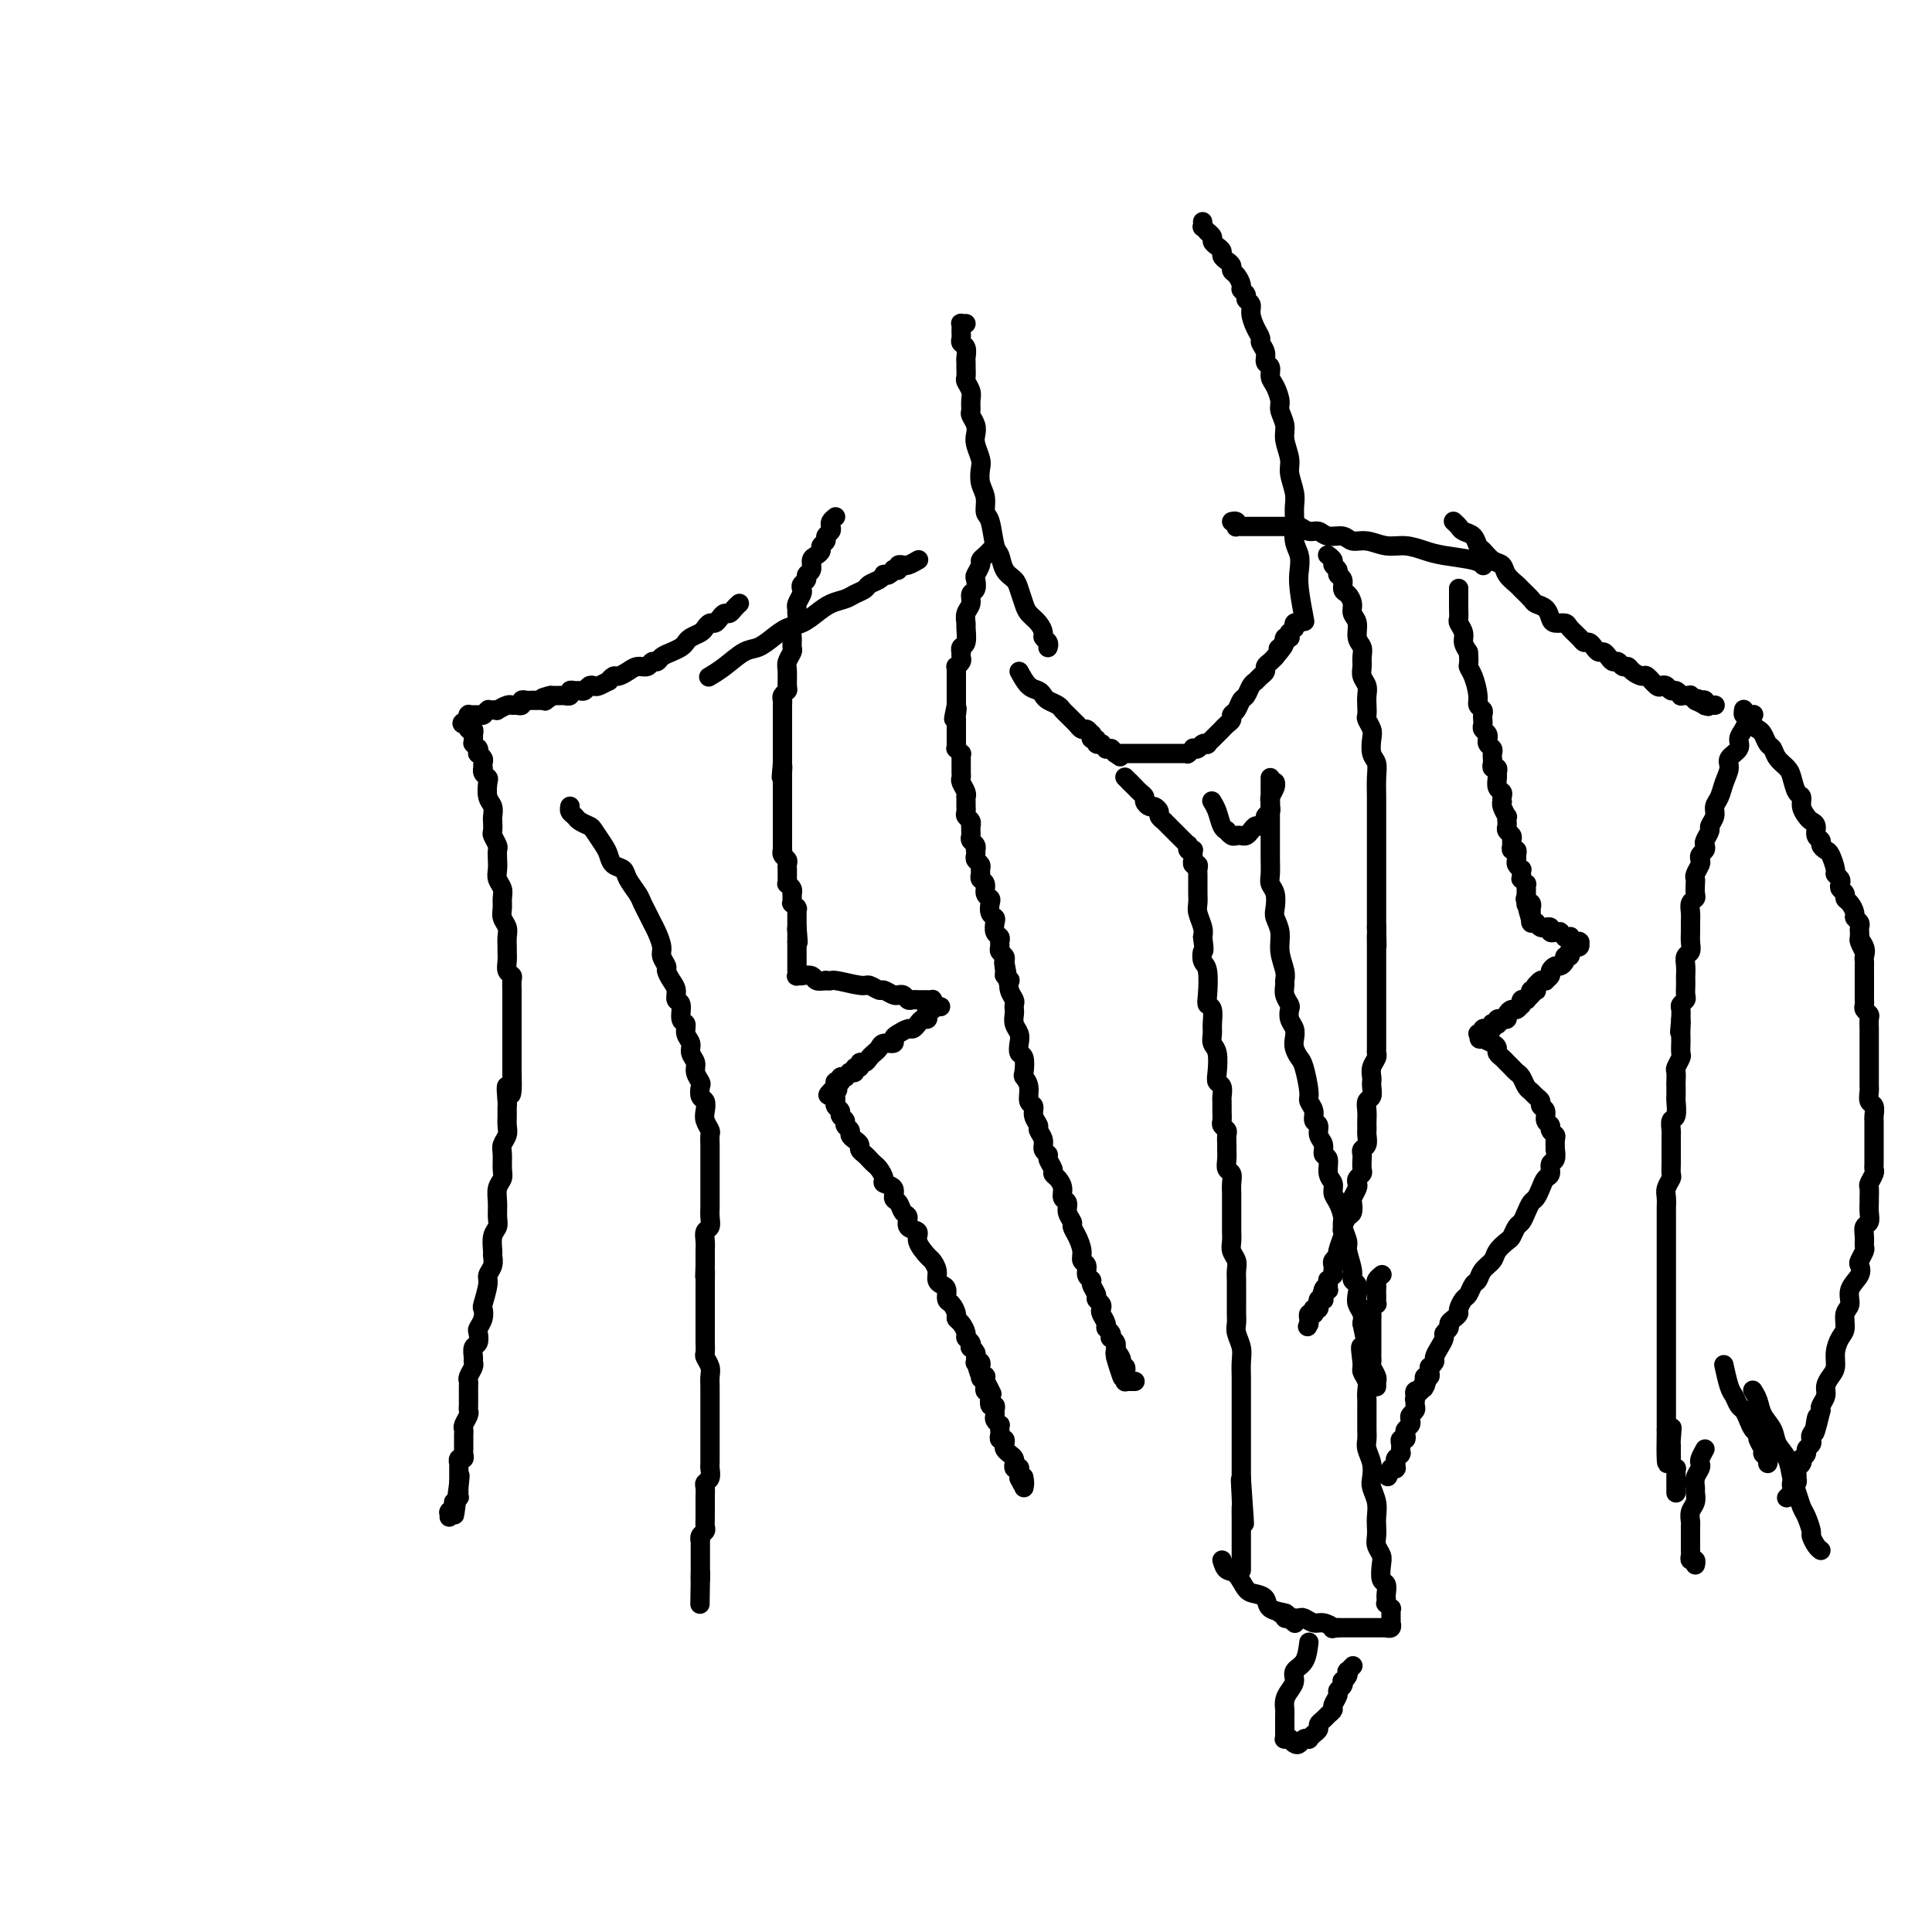 <svg viewBox='0 0 400 400' version='1.1' xmlns='http://www.w3.org/2000/svg' xmlns:xlink='http://www.w3.org/1999/xlink'><g fill='none' stroke='#000000' stroke-width='4' stroke-linecap='round' stroke-linejoin='round'><path d='M153,125c-0.024,0.022 -0.048,0.044 0,0c0.048,-0.044 0.168,-0.153 0,0c-0.168,0.153 -0.622,0.567 -1,1c-0.378,0.433 -0.678,0.886 -1,1c-0.322,0.114 -0.664,-0.110 -1,0c-0.336,0.110 -0.666,0.554 -1,1c-0.334,0.446 -0.670,0.893 -1,1c-0.330,0.107 -0.652,-0.126 -1,0c-0.348,0.126 -0.722,0.611 -1,1c-0.278,0.389 -0.458,0.682 -1,1c-0.542,0.318 -1.444,0.662 -2,1c-0.556,0.338 -0.765,0.669 -1,1c-0.235,0.331 -0.497,0.662 -1,1c-0.503,0.338 -1.247,0.683 -2,1c-0.753,0.317 -1.514,0.606 -2,1c-0.486,0.394 -0.696,0.893 -1,1c-0.304,0.107 -0.701,-0.177 -1,0c-0.299,0.177 -0.499,0.817 -1,1c-0.501,0.183 -1.301,-0.091 -2,0c-0.699,0.091 -1.296,0.545 -2,1c-0.704,0.455 -1.516,0.910 -2,1c-0.484,0.090 -0.640,-0.186 -1,0c-0.360,0.186 -0.922,0.833 -1,1c-0.078,0.167 0.330,-0.148 0,0c-0.330,0.148 -1.398,0.757 -2,1c-0.602,0.243 -0.738,0.118 -1,0c-0.262,-0.118 -0.649,-0.229 -1,0c-0.351,0.229 -0.667,0.797 -1,1c-0.333,0.203 -0.682,0.040 -1,0c-0.318,-0.040 -0.606,0.042 -1,0c-0.394,-0.042 -0.894,-0.207 -1,0c-0.106,0.207 0.183,0.788 0,1c-0.183,0.212 -0.838,0.057 -1,0c-0.162,-0.057 0.167,-0.015 0,0c-0.167,0.015 -0.832,0.004 -1,0c-0.168,-0.004 0.161,-0.001 0,0c-0.161,0.001 -0.813,0.000 -1,0c-0.187,-0.000 0.089,-0.000 0,0c-0.089,0.000 -0.545,0.000 -1,0'/><path d='M114,144c-3.338,1.022 -0.685,0.078 0,0c0.685,-0.078 -0.600,0.711 -1,1c-0.400,0.289 0.085,0.077 0,0c-0.085,-0.077 -0.741,-0.021 -1,0c-0.259,0.021 -0.121,0.006 0,0c0.121,-0.006 0.225,-0.001 0,0c-0.225,0.001 -0.778,0.000 -1,0c-0.222,-0.000 -0.111,-0.000 0,0c0.111,0.000 0.223,0.000 0,0c-0.223,-0.000 -0.782,-0.001 -1,0c-0.218,0.001 -0.096,0.004 0,0c0.096,-0.004 0.166,-0.015 0,0c-0.166,0.015 -0.570,0.057 -1,0c-0.430,-0.057 -0.888,-0.212 -1,0c-0.112,0.212 0.120,0.793 0,1c-0.120,0.207 -0.592,0.041 -1,0c-0.408,-0.041 -0.753,0.041 -1,0c-0.247,-0.041 -0.395,-0.207 -1,0c-0.605,0.207 -1.665,0.788 -2,1c-0.335,0.212 0.055,0.056 0,0c-0.055,-0.056 -0.554,-0.011 -1,0c-0.446,0.011 -0.838,-0.011 -1,0c-0.162,0.011 -0.095,0.056 0,0c0.095,-0.056 0.218,-0.211 0,0c-0.218,0.211 -0.775,0.789 -1,1c-0.225,0.211 -0.116,0.057 0,0c0.116,-0.057 0.241,-0.015 0,0c-0.241,0.015 -0.848,0.004 -1,0c-0.152,-0.004 0.152,-0.001 0,0c-0.152,0.001 -0.759,0.001 -1,0c-0.241,-0.001 -0.117,-0.001 0,0c0.117,0.001 0.228,0.004 0,0c-0.228,-0.004 -0.793,-0.015 -1,0c-0.207,0.015 -0.055,0.057 0,0c0.055,-0.057 0.015,-0.211 0,0c-0.015,0.211 -0.004,0.788 0,1c0.004,0.212 0.001,0.061 0,0c-0.001,-0.061 -0.001,-0.030 0,0'/><path d='M97,149c-2.629,0.995 -0.701,0.984 0,1c0.701,0.016 0.174,0.061 0,0c-0.174,-0.061 0.006,-0.228 0,0c-0.006,0.228 -0.198,0.849 0,1c0.198,0.151 0.785,-0.170 1,0c0.215,0.170 0.058,0.829 0,1c-0.058,0.171 -0.016,-0.147 0,0c0.016,0.147 0.004,0.758 0,1c-0.004,0.242 -0.002,0.117 0,0c0.002,-0.117 0.004,-0.224 0,0c-0.004,0.224 -0.015,0.778 0,1c0.015,0.222 0.057,0.111 0,0c-0.057,-0.111 -0.211,-0.222 0,0c0.211,0.222 0.788,0.777 1,1c0.212,0.223 0.061,0.115 0,0c-0.061,-0.115 -0.030,-0.238 0,0c0.030,0.238 0.061,0.838 0,1c-0.061,0.162 -0.212,-0.115 0,0c0.212,0.115 0.788,0.622 1,1c0.212,0.378 0.061,0.627 0,1c-0.061,0.373 -0.030,0.872 0,1c0.030,0.128 0.060,-0.114 0,0c-0.060,0.114 -0.208,0.582 0,1c0.208,0.418 0.774,0.784 1,1c0.226,0.216 0.113,0.280 0,1c-0.113,0.720 -0.226,2.095 0,3c0.226,0.905 0.792,1.341 1,2c0.208,0.659 0.060,1.543 0,2c-0.060,0.457 -0.030,0.489 0,1c0.030,0.511 0.061,1.502 0,2c-0.061,0.498 -0.212,0.504 0,1c0.212,0.496 0.788,1.484 1,2c0.212,0.516 0.061,0.561 0,1c-0.061,0.439 -0.030,1.272 0,2c0.030,0.728 0.061,1.350 0,2c-0.061,0.650 -0.214,1.329 0,2c0.214,0.671 0.793,1.335 1,2c0.207,0.665 0.041,1.333 0,2c-0.041,0.667 0.041,1.334 0,2c-0.041,0.666 -0.207,1.329 0,2c0.207,0.671 0.788,1.348 1,2c0.212,0.652 0.056,1.277 0,2c-0.056,0.723 -0.011,1.542 0,2c0.011,0.458 -0.011,0.556 0,1c0.011,0.444 0.056,1.236 0,2c-0.056,0.764 -0.211,1.500 0,2c0.211,0.500 0.789,0.764 1,1c0.211,0.236 0.057,0.444 0,1c-0.057,0.556 -0.015,1.458 0,2c0.015,0.542 0.004,0.722 0,1c-0.004,0.278 -0.001,0.652 0,1c0.001,0.348 0.000,0.669 0,1c-0.000,0.331 -0.000,0.673 0,1c0.000,0.327 0.000,0.641 0,1c-0.000,0.359 -0.000,0.764 0,1c0.000,0.236 0.000,0.304 0,1c-0.000,0.696 -0.000,2.021 0,3c0.000,0.979 0.000,1.613 0,2c-0.000,0.387 -0.000,0.527 0,1c0.000,0.473 0.000,1.278 0,2c-0.000,0.722 -0.000,1.361 0,2'/><path d='M106,222c0.238,7.778 -0.669,3.722 -1,3c-0.331,-0.722 -0.088,1.889 0,3c0.088,1.111 0.020,0.721 0,1c-0.020,0.279 0.009,1.229 0,2c-0.009,0.771 -0.055,1.365 0,2c0.055,0.635 0.212,1.311 0,2c-0.212,0.689 -0.793,1.391 -1,2c-0.207,0.609 -0.041,1.124 0,2c0.041,0.876 -0.042,2.111 0,3c0.042,0.889 0.208,1.432 0,2c-0.208,0.568 -0.792,1.162 -1,2c-0.208,0.838 -0.042,1.920 0,3c0.042,1.080 -0.042,2.158 0,3c0.042,0.842 0.208,1.447 0,2c-0.208,0.553 -0.792,1.055 -1,2c-0.208,0.945 -0.041,2.334 0,3c0.041,0.666 -0.045,0.610 0,1c0.045,0.390 0.222,1.227 0,2c-0.222,0.773 -0.843,1.481 -1,2c-0.157,0.519 0.150,0.850 0,2c-0.150,1.150 -0.759,3.119 -1,4c-0.241,0.881 -0.116,0.674 0,1c0.116,0.326 0.224,1.186 0,2c-0.224,0.814 -0.778,1.584 -1,2c-0.222,0.416 -0.112,0.479 0,1c0.112,0.521 0.227,1.501 0,2c-0.227,0.499 -0.797,0.519 -1,1c-0.203,0.481 -0.040,1.425 0,2c0.040,0.575 -0.042,0.783 0,1c0.042,0.217 0.207,0.443 0,1c-0.207,0.557 -0.788,1.445 -1,2c-0.212,0.555 -0.057,0.779 0,1c0.057,0.221 0.015,0.441 0,1c-0.015,0.559 -0.003,1.458 0,2c0.003,0.542 -0.003,0.726 0,1c0.003,0.274 0.015,0.637 0,1c-0.015,0.363 -0.057,0.727 0,1c0.057,0.273 0.211,0.454 0,1c-0.211,0.546 -0.789,1.455 -1,2c-0.211,0.545 -0.057,0.724 0,1c0.057,0.276 0.015,0.648 0,1c-0.015,0.352 -0.004,0.686 0,1c0.004,0.314 0.002,0.610 0,1c-0.002,0.390 -0.004,0.874 0,1c0.004,0.126 0.015,-0.106 0,0c-0.015,0.106 -0.057,0.549 0,1c0.057,0.451 0.211,0.910 0,1c-0.211,0.090 -0.789,-0.187 -1,0c-0.211,0.187 -0.057,0.839 0,1c0.057,0.161 0.015,-0.168 0,0c-0.015,0.168 -0.004,0.833 0,1c0.004,0.167 0.001,-0.165 0,0c-0.001,0.165 -0.000,0.828 0,1c0.000,0.172 0.000,-0.146 0,0c-0.000,0.146 -0.000,0.757 0,1c0.000,0.243 0.000,0.117 0,0c-0.000,-0.117 -0.000,-0.224 0,0c0.000,0.224 0.000,0.778 0,1c-0.000,0.222 -0.000,0.111 0,0'/><path d='M95,307c-1.702,13.090 -0.456,3.315 0,0c0.456,-3.315 0.122,-0.171 0,1c-0.122,1.171 -0.033,0.371 0,0c0.033,-0.371 0.010,-0.311 0,0c-0.010,0.311 -0.006,0.872 0,1c0.006,0.128 0.016,-0.177 0,0c-0.016,0.177 -0.057,0.836 0,1c0.057,0.164 0.211,-0.166 0,0c-0.211,0.166 -0.788,0.828 -1,1c-0.212,0.172 -0.061,-0.146 0,0c0.061,0.146 0.030,0.757 0,1c-0.030,0.243 -0.061,0.117 0,0c0.061,-0.117 0.212,-0.224 0,0c-0.212,0.224 -0.789,0.778 -1,1c-0.211,0.222 -0.057,0.112 0,0c0.057,-0.112 0.015,-0.226 0,0c-0.015,0.226 -0.004,0.792 0,1c0.004,0.208 0.001,0.060 0,0c-0.001,-0.060 -0.001,-0.030 0,0'/><path d='M118,167c0.000,0.000 0.000,0.000 0,0c0.000,0.000 -0.000,0.000 0,0c0.000,0.000 -0.000,0.000 0,0c0.000,0.000 0.000,0.000 0,0c0.000,0.000 0.000,-0.000 0,0c0.000,0.000 0.000,0.000 0,0'/><path d='M118,167c-0.004,0.013 -0.013,0.045 0,0c0.013,-0.045 0.049,-0.166 0,0c-0.049,0.166 -0.183,0.620 0,1c0.183,0.380 0.683,0.686 1,1c0.317,0.314 0.452,0.636 1,1c0.548,0.364 1.508,0.770 2,1c0.492,0.230 0.517,0.285 1,1c0.483,0.715 1.424,2.091 2,3c0.576,0.909 0.788,1.349 1,2c0.212,0.651 0.424,1.511 1,2c0.576,0.489 1.516,0.606 2,1c0.484,0.394 0.511,1.064 1,2c0.489,0.936 1.440,2.136 2,3c0.560,0.864 0.728,1.390 1,2c0.272,0.610 0.646,1.304 1,2c0.354,0.696 0.687,1.395 1,2c0.313,0.605 0.605,1.117 1,2c0.395,0.883 0.893,2.138 1,3c0.107,0.862 -0.178,1.333 0,2c0.178,0.667 0.817,1.531 1,2c0.183,0.469 -0.090,0.543 0,1c0.090,0.457 0.545,1.296 1,2c0.455,0.704 0.911,1.273 1,2c0.089,0.727 -0.187,1.612 0,2c0.187,0.388 0.839,0.278 1,1c0.161,0.722 -0.168,2.276 0,3c0.168,0.724 0.834,0.617 1,1c0.166,0.383 -0.167,1.257 0,2c0.167,0.743 0.833,1.355 1,2c0.167,0.645 -0.165,1.324 0,2c0.165,0.676 0.828,1.351 1,2c0.172,0.649 -0.146,1.272 0,2c0.146,0.728 0.757,1.560 1,2c0.243,0.440 0.117,0.488 0,1c-0.117,0.512 -0.224,1.489 0,2c0.224,0.511 0.778,0.556 1,1c0.222,0.444 0.112,1.289 0,2c-0.112,0.711 -0.226,1.290 0,2c0.226,0.710 0.793,1.551 1,2c0.207,0.449 0.056,0.504 0,1c-0.056,0.496 -0.015,1.432 0,2c0.015,0.568 0.004,0.767 0,1c-0.004,0.233 -0.001,0.499 0,1c0.001,0.501 0.000,1.236 0,2c-0.000,0.764 0.000,1.556 0,2c-0.000,0.444 -0.000,0.541 0,1c0.000,0.459 0.001,1.279 0,2c-0.001,0.721 -0.004,1.344 0,2c0.004,0.656 0.015,1.344 0,2c-0.015,0.656 -0.057,1.279 0,2c0.057,0.721 0.211,1.540 0,2c-0.211,0.460 -0.789,0.560 -1,1c-0.211,0.440 -0.057,1.221 0,2c0.057,0.779 0.015,1.556 0,2c-0.015,0.444 -0.004,0.555 0,1c0.004,0.445 0.002,1.222 0,2'/><path d='M146,262c-0.155,4.261 -0.041,1.415 0,1c0.041,-0.415 0.011,1.601 0,3c-0.011,1.399 -0.003,2.181 0,3c0.003,0.819 0.001,1.677 0,2c-0.001,0.323 -0.001,0.113 0,1c0.001,0.887 0.004,2.871 0,4c-0.004,1.129 -0.015,1.404 0,2c0.015,0.596 0.057,1.511 0,2c-0.057,0.489 -0.211,0.550 0,1c0.211,0.450 0.789,1.290 1,2c0.211,0.710 0.057,1.290 0,2c-0.057,0.710 -0.015,1.551 0,2c0.015,0.449 0.004,0.505 0,1c-0.004,0.495 -0.001,1.428 0,2c0.001,0.572 0.000,0.783 0,1c-0.000,0.217 -0.000,0.439 0,1c0.000,0.561 0.000,1.460 0,2c-0.000,0.540 -0.000,0.722 0,1c0.000,0.278 0.000,0.652 0,1c-0.000,0.348 -0.000,0.672 0,1c0.000,0.328 0.000,0.662 0,1c-0.000,0.338 -0.000,0.682 0,1c0.000,0.318 0.000,0.610 0,1c-0.000,0.390 -0.000,0.877 0,1c0.000,0.123 0.001,-0.118 0,0c-0.001,0.118 -0.004,0.595 0,1c0.004,0.405 0.015,0.738 0,1c-0.015,0.262 -0.057,0.452 0,1c0.057,0.548 0.211,1.452 0,2c-0.211,0.548 -0.789,0.738 -1,1c-0.211,0.262 -0.056,0.595 0,1c0.056,0.405 0.011,0.882 0,2c-0.011,1.118 0.011,2.878 0,4c-0.011,1.122 -0.056,1.605 0,2c0.056,0.395 0.211,0.702 0,1c-0.211,0.298 -0.789,0.586 -1,1c-0.211,0.414 -0.057,0.952 0,1c0.057,0.048 0.015,-0.395 0,0c-0.015,0.395 -0.004,1.626 0,2c0.004,0.374 0.001,-0.111 0,0c-0.001,0.111 -0.000,0.818 0,1c0.000,0.182 0.000,-0.161 0,0c-0.000,0.161 -0.000,0.827 0,1c0.000,0.173 0.000,-0.146 0,0c-0.000,0.146 -0.000,0.757 0,1c0.000,0.243 0.000,0.117 0,0c-0.000,-0.117 -0.000,-0.223 0,0c0.000,0.223 0.000,0.777 0,1c-0.000,0.223 -0.000,0.115 0,0c0.000,-0.115 0.000,-0.237 0,0c-0.000,0.237 -0.000,0.833 0,1c0.000,0.167 0.000,-0.095 0,0c-0.000,0.095 -0.000,0.548 0,1'/><path d='M145,327c-0.155,10.056 -0.041,2.695 0,0c0.041,-2.695 0.011,-0.726 0,0c-0.011,0.726 -0.003,0.207 0,0c0.003,-0.207 0.002,-0.104 0,0'/><path d='M173,107c-0.414,0.333 -0.828,0.667 -1,1c-0.172,0.333 -0.103,0.667 0,1c0.103,0.333 0.238,0.667 0,1c-0.238,0.333 -0.851,0.667 -1,1c-0.149,0.333 0.166,0.666 0,1c-0.166,0.334 -0.814,0.671 -1,1c-0.186,0.329 0.090,0.651 0,1c-0.090,0.349 -0.545,0.723 -1,1c-0.455,0.277 -0.910,0.455 -1,1c-0.090,0.545 0.186,1.456 0,2c-0.186,0.544 -0.833,0.722 -1,1c-0.167,0.278 0.148,0.655 0,1c-0.148,0.345 -0.757,0.656 -1,1c-0.243,0.344 -0.118,0.721 0,1c0.118,0.279 0.229,0.460 0,1c-0.229,0.540 -0.797,1.439 -1,2c-0.203,0.561 -0.040,0.783 0,1c0.040,0.217 -0.042,0.429 0,1c0.042,0.571 0.208,1.500 0,2c-0.208,0.500 -0.792,0.571 -1,1c-0.208,0.429 -0.042,1.216 0,2c0.042,0.784 -0.042,1.566 0,2c0.042,0.434 0.208,0.522 0,1c-0.208,0.478 -0.792,1.346 -1,2c-0.208,0.654 -0.042,1.093 0,2c0.042,0.907 -0.041,2.284 0,3c0.041,0.716 0.207,0.773 0,1c-0.207,0.227 -0.788,0.624 -1,1c-0.212,0.376 -0.057,0.730 0,1c0.057,0.270 0.015,0.455 0,1c-0.015,0.545 -0.004,1.451 0,2c0.004,0.549 0.001,0.742 0,1c-0.001,0.258 -0.000,0.581 0,1c0.000,0.419 0.000,0.935 0,1c-0.000,0.065 -0.000,-0.320 0,0c0.000,0.320 0.000,1.346 0,2c-0.000,0.654 -0.000,0.935 0,1c0.000,0.065 0.000,-0.086 0,0c-0.000,0.086 -0.000,0.408 0,1c0.000,0.592 0.000,1.455 0,2c-0.000,0.545 -0.000,0.773 0,1'/><path d='M162,158c-0.464,5.284 -0.124,1.993 0,1c0.124,-0.993 0.033,0.311 0,1c-0.033,0.689 -0.009,0.762 0,1c0.009,0.238 0.002,0.641 0,1c-0.002,0.359 -0.001,0.674 0,1c0.001,0.326 0.000,0.664 0,1c-0.000,0.336 -0.000,0.672 0,1c0.000,0.328 0.000,0.650 0,1c-0.000,0.350 -0.000,0.727 0,1c0.000,0.273 -0.000,0.440 0,1c0.000,0.560 0.000,1.512 0,2c-0.000,0.488 -0.000,0.513 0,1c0.000,0.487 0.000,1.436 0,2c-0.000,0.564 -0.001,0.743 0,1c0.001,0.257 0.004,0.594 0,1c-0.004,0.406 -0.015,0.882 0,1c0.015,0.118 0.057,-0.122 0,0c-0.057,0.122 -0.211,0.606 0,1c0.211,0.394 0.789,0.698 1,1c0.211,0.302 0.057,0.602 0,1c-0.057,0.398 -0.015,0.894 0,1c0.015,0.106 0.004,-0.178 0,0c-0.004,0.178 -0.002,0.817 0,1c0.002,0.183 0.004,-0.092 0,0c-0.004,0.092 -0.015,0.551 0,1c0.015,0.449 0.057,0.890 0,1c-0.057,0.110 -0.211,-0.110 0,0c0.211,0.110 0.789,0.550 1,1c0.211,0.450 0.057,0.909 0,1c-0.057,0.091 -0.016,-0.187 0,0c0.016,0.187 0.008,0.838 0,1c-0.008,0.162 -0.016,-0.167 0,0c0.016,0.167 0.057,0.828 0,1c-0.057,0.172 -0.211,-0.146 0,0c0.211,0.146 0.789,0.756 1,1c0.211,0.244 0.057,0.122 0,0c-0.057,-0.122 -0.015,-0.243 0,0c0.015,0.243 0.004,0.849 0,1c-0.004,0.151 -0.001,-0.152 0,0c0.001,0.152 0.000,0.759 0,1c-0.000,0.241 -0.000,0.116 0,0c0.000,-0.116 0.000,-0.224 0,0c-0.000,0.224 -0.000,0.778 0,1c0.000,0.222 0.000,0.112 0,0c-0.000,-0.112 -0.000,-0.226 0,0c0.000,0.226 0.000,0.792 0,1c-0.000,0.208 -0.000,0.060 0,0c0.000,-0.060 0.000,-0.030 0,0'/><path d='M165,192c0.464,5.482 0.124,2.186 0,1c-0.124,-1.186 -0.033,-0.261 0,0c0.033,0.261 0.009,-0.140 0,0c-0.009,0.140 -0.002,0.821 0,1c0.002,0.179 0.001,-0.144 0,0c-0.001,0.144 -0.000,0.755 0,1c0.000,0.245 0.000,0.122 0,0'/><path d='M165,195c-0.000,0.405 -0.000,-0.084 0,0c0.000,0.084 0.000,0.741 0,1c-0.000,0.259 -0.000,0.121 0,0c0.000,-0.121 0.000,-0.224 0,0c-0.000,0.224 -0.000,0.777 0,1c0.000,0.223 0.000,0.116 0,0c-0.000,-0.116 -0.000,-0.242 0,0c0.000,0.242 0.000,0.853 0,1c-0.000,0.147 -0.000,-0.171 0,0c0.000,0.171 0.000,0.829 0,1c-0.000,0.171 -0.000,-0.147 0,0c0.000,0.147 0.000,0.758 0,1c-0.000,0.242 -0.000,0.117 0,0c0.000,-0.117 0.000,-0.224 0,0c-0.000,0.224 -0.001,0.778 0,1c0.001,0.222 0.005,0.112 0,0c-0.005,-0.112 -0.017,-0.226 0,0c0.017,0.226 0.064,0.792 0,1c-0.064,0.208 -0.239,0.060 0,0c0.239,-0.060 0.893,-0.030 1,0c0.107,0.030 -0.332,0.060 0,0c0.332,-0.060 1.436,-0.208 2,0c0.564,0.208 0.590,0.774 1,1c0.410,0.226 1.205,0.113 2,0'/><path d='M171,203c1.102,0.244 0.858,-0.146 2,0c1.142,0.146 3.672,0.827 5,1c1.328,0.173 1.456,-0.164 2,0c0.544,0.164 1.504,0.829 2,1c0.496,0.171 0.528,-0.151 1,0c0.472,0.151 1.383,0.776 2,1c0.617,0.224 0.938,0.046 1,0c0.062,-0.046 -0.137,0.040 0,0c0.137,-0.040 0.610,-0.207 1,0c0.390,0.207 0.697,0.788 1,1c0.303,0.212 0.603,0.057 1,0c0.397,-0.057 0.891,-0.015 1,0c0.109,0.015 -0.168,0.004 0,0c0.168,-0.004 0.781,-0.001 1,0c0.219,0.001 0.045,0.000 0,0c-0.045,-0.000 0.040,-0.000 0,0c-0.040,0.000 -0.203,0.000 0,0c0.203,-0.000 0.772,-0.001 1,0c0.228,0.001 0.113,0.003 0,0c-0.113,-0.003 -0.226,-0.011 0,0c0.226,0.011 0.792,0.041 1,0c0.208,-0.041 0.060,-0.155 0,0c-0.060,0.155 -0.030,0.577 0,1'/><path d='M193,208c3.403,0.790 0.912,0.264 0,0c-0.912,-0.264 -0.243,-0.267 0,0c0.243,0.267 0.061,0.803 0,1c-0.061,0.197 -0.003,0.056 0,0c0.003,-0.056 -0.051,-0.025 0,0c0.051,0.025 0.207,0.044 0,0c-0.207,-0.044 -0.776,-0.153 -1,0c-0.224,0.153 -0.102,0.567 0,1c0.102,0.433 0.183,0.886 0,1c-0.183,0.114 -0.630,-0.110 -1,0c-0.370,0.110 -0.664,0.554 -1,1c-0.336,0.446 -0.715,0.894 -1,1c-0.285,0.106 -0.475,-0.130 -1,0c-0.525,0.130 -1.383,0.626 -2,1c-0.617,0.374 -0.991,0.625 -1,1c-0.009,0.375 0.348,0.874 0,1c-0.348,0.126 -1.402,-0.120 -2,0c-0.598,0.120 -0.739,0.605 -1,1c-0.261,0.395 -0.643,0.698 -1,1c-0.357,0.302 -0.688,0.602 -1,1c-0.312,0.398 -0.604,0.895 -1,1c-0.396,0.105 -0.894,-0.182 -1,0c-0.106,0.182 0.182,0.834 0,1c-0.182,0.166 -0.832,-0.153 -1,0c-0.168,0.153 0.147,0.777 0,1c-0.147,0.223 -0.757,0.046 -1,0c-0.243,-0.046 -0.118,0.040 0,0c0.118,-0.040 0.229,-0.207 0,0c-0.229,0.207 -0.797,0.786 -1,1c-0.203,0.214 -0.040,0.061 0,0c0.040,-0.061 -0.042,-0.030 0,0c0.042,0.030 0.208,0.061 0,0c-0.208,-0.061 -0.792,-0.212 -1,0c-0.208,0.212 -0.042,0.789 0,1c0.042,0.211 -0.041,0.055 0,0c0.041,-0.055 0.207,-0.011 0,0c-0.207,0.011 -0.788,-0.011 -1,0c-0.212,0.011 -0.057,0.056 0,0c0.057,-0.056 0.015,-0.211 0,0c-0.015,0.211 -0.004,0.789 0,1c0.004,0.211 0.001,0.057 0,0c-0.001,-0.057 -0.000,-0.016 0,0c0.000,0.016 0.000,0.008 0,0'/><path d='M173,225c-3.094,2.868 -0.829,1.538 0,1c0.829,-0.538 0.221,-0.285 0,0c-0.221,0.285 -0.055,0.601 0,1c0.055,0.399 -0.000,0.880 0,1c0.000,0.120 0.057,-0.123 0,0c-0.057,0.123 -0.226,0.610 0,1c0.226,0.390 0.849,0.682 1,1c0.151,0.318 -0.171,0.663 0,1c0.171,0.337 0.833,0.668 1,1c0.167,0.332 -0.162,0.666 0,1c0.162,0.334 0.813,0.667 1,1c0.187,0.333 -0.091,0.667 0,1c0.091,0.333 0.549,0.667 1,1c0.451,0.333 0.894,0.667 1,1c0.106,0.333 -0.127,0.666 0,1c0.127,0.334 0.613,0.671 1,1c0.387,0.329 0.676,0.652 1,1c0.324,0.348 0.683,0.722 1,1c0.317,0.278 0.592,0.460 1,1c0.408,0.540 0.950,1.439 1,2c0.050,0.561 -0.390,0.784 0,1c0.390,0.216 1.612,0.424 2,1c0.388,0.576 -0.056,1.520 0,2c0.056,0.480 0.611,0.495 1,1c0.389,0.505 0.610,1.499 1,2c0.390,0.501 0.948,0.509 1,1c0.052,0.491 -0.404,1.465 0,2c0.404,0.535 1.667,0.633 2,1c0.333,0.367 -0.265,1.005 0,2c0.265,0.995 1.394,2.347 2,3c0.606,0.653 0.688,0.608 1,1c0.312,0.392 0.853,1.222 1,2c0.147,0.778 -0.102,1.503 0,2c0.102,0.497 0.553,0.767 1,1c0.447,0.233 0.890,0.430 1,1c0.110,0.570 -0.111,1.514 0,2c0.111,0.486 0.556,0.515 1,1c0.444,0.485 0.889,1.425 1,2c0.111,0.575 -0.110,0.784 0,1c0.110,0.216 0.552,0.440 1,1c0.448,0.560 0.904,1.456 1,2c0.096,0.544 -0.167,0.737 0,1c0.167,0.263 0.763,0.596 1,1c0.237,0.404 0.116,0.879 0,1c-0.116,0.121 -0.227,-0.112 0,0c0.227,0.112 0.793,0.570 1,1c0.207,0.430 0.054,0.834 0,1c-0.054,0.166 -0.011,0.096 0,0c0.011,-0.096 -0.011,-0.218 0,0c0.011,0.218 0.056,0.776 0,1c-0.056,0.224 -0.211,0.112 0,0c0.211,-0.112 0.789,-0.226 1,0c0.211,0.226 0.057,0.792 0,1c-0.057,0.208 -0.015,0.059 0,0c0.015,-0.059 0.004,-0.026 0,0c-0.004,0.026 -0.001,0.045 0,0c0.001,-0.045 0.000,-0.156 0,0c-0.000,0.156 -0.000,0.578 0,1'/><path d='M203,284c4.637,9.066 1.228,2.232 0,0c-1.228,-2.232 -0.277,0.138 0,1c0.277,0.862 -0.122,0.217 0,0c0.122,-0.217 0.765,-0.007 1,0c0.235,0.007 0.063,-0.190 0,0c-0.063,0.190 -0.017,0.768 0,1c0.017,0.232 0.003,0.119 0,0c-0.003,-0.119 0.003,-0.242 0,0c-0.003,0.242 -0.015,0.851 0,1c0.015,0.149 0.055,-0.163 0,0c-0.055,0.163 -0.207,0.799 0,1c0.207,0.201 0.773,-0.034 1,0c0.227,0.034 0.114,0.338 0,1c-0.114,0.662 -0.228,1.683 0,2c0.228,0.317 0.797,-0.069 1,0c0.203,0.069 0.040,0.592 0,1c-0.040,0.408 0.042,0.701 0,1c-0.042,0.299 -0.207,0.605 0,1c0.207,0.395 0.787,0.880 1,1c0.213,0.120 0.061,-0.126 0,0c-0.061,0.126 -0.030,0.625 0,1c0.030,0.375 0.060,0.625 0,1c-0.060,0.375 -0.209,0.874 0,1c0.209,0.126 0.778,-0.121 1,0c0.222,0.121 0.098,0.611 0,1c-0.098,0.389 -0.170,0.679 0,1c0.170,0.321 0.582,0.673 1,1c0.418,0.327 0.843,0.627 1,1c0.157,0.373 0.046,0.818 0,1c-0.046,0.182 -0.026,0.100 0,0c0.026,-0.100 0.060,-0.219 0,0c-0.060,0.219 -0.212,0.777 0,1c0.212,0.223 0.789,0.111 1,0c0.211,-0.111 0.057,-0.222 0,0c-0.057,0.222 -0.015,0.778 0,1c0.015,0.222 0.004,0.112 0,0c-0.004,-0.112 -0.001,-0.226 0,0c0.001,0.226 0.000,0.793 0,1c-0.000,0.207 -0.000,0.056 0,0c0.000,-0.056 0.000,-0.016 0,0c-0.000,0.016 -0.000,0.008 0,0'/><path d='M211,306c1.464,3.344 1.124,0.704 1,0c-0.124,-0.704 -0.033,0.530 0,1c0.033,0.470 0.009,0.178 0,0c-0.009,-0.178 -0.002,-0.240 0,0c0.002,0.240 0.001,0.783 0,1c-0.001,0.217 -0.000,0.109 0,0'/><path d='M205,114c0.081,-0.087 0.162,-0.174 0,0c-0.162,0.174 -0.565,0.609 -1,1c-0.435,0.391 -0.900,0.739 -1,1c-0.100,0.261 0.165,0.436 0,1c-0.165,0.564 -0.761,1.516 -1,2c-0.239,0.484 -0.120,0.499 0,1c0.120,0.501 0.243,1.486 0,2c-0.243,0.514 -0.850,0.555 -1,1c-0.150,0.445 0.157,1.293 0,2c-0.157,0.707 -0.778,1.274 -1,2c-0.222,0.726 -0.045,1.610 0,2c0.045,0.390 -0.040,0.286 0,1c0.040,0.714 0.207,2.247 0,3c-0.207,0.753 -0.786,0.726 -1,1c-0.214,0.274 -0.061,0.848 0,1c0.061,0.152 0.030,-0.118 0,0c-0.030,0.118 -0.061,0.624 0,1c0.061,0.376 0.212,0.621 0,1c-0.212,0.379 -0.789,0.890 -1,1c-0.211,0.110 -0.057,-0.182 0,0c0.057,0.182 0.015,0.837 0,1c-0.015,0.163 -0.004,-0.167 0,0c0.004,0.167 0.001,0.832 0,1c-0.001,0.168 -0.000,-0.161 0,0c0.000,0.161 0.000,0.813 0,1c-0.000,0.187 -0.000,-0.089 0,0c0.000,0.089 0.000,0.545 0,1c-0.000,0.455 -0.000,0.911 0,1c0.000,0.089 0.000,-0.187 0,0c-0.000,0.187 -0.000,0.838 0,1c0.000,0.162 0.000,-0.167 0,0c-0.000,0.167 -0.000,0.828 0,1c0.000,0.172 0.000,-0.146 0,0c-0.000,0.146 -0.000,0.756 0,1c0.000,0.244 0.000,0.122 0,0'/><path d='M198,146c-1.083,5.133 -0.290,1.967 0,1c0.290,-0.967 0.078,0.267 0,1c-0.078,0.733 -0.021,0.966 0,1c0.021,0.034 0.006,-0.132 0,0c-0.006,0.132 -0.001,0.560 0,1c0.001,0.440 0.000,0.891 0,1c-0.000,0.109 0.000,-0.124 0,0c-0.000,0.124 -0.001,0.607 0,1c0.001,0.393 0.004,0.698 0,1c-0.004,0.302 -0.015,0.602 0,1c0.015,0.398 0.057,0.894 0,1c-0.057,0.106 -0.211,-0.178 0,0c0.211,0.178 0.789,0.817 1,1c0.211,0.183 0.057,-0.091 0,0c-0.057,0.091 -0.015,0.545 0,1c0.015,0.455 0.004,0.909 0,1c-0.004,0.091 -0.001,-0.183 0,0c0.001,0.183 -0.001,0.822 0,1c0.001,0.178 0.004,-0.103 0,0c-0.004,0.103 -0.015,0.592 0,1c0.015,0.408 0.057,0.736 0,1c-0.057,0.264 -0.211,0.466 0,1c0.211,0.534 0.789,1.401 1,2c0.211,0.599 0.057,0.930 0,1c-0.057,0.070 -0.015,-0.122 0,0c0.015,0.122 0.003,0.558 0,1c-0.003,0.442 0.003,0.892 0,1c-0.003,0.108 -0.015,-0.125 0,0c0.015,0.125 0.057,0.607 0,1c-0.057,0.393 -0.211,0.697 0,1c0.211,0.303 0.789,0.606 1,1c0.211,0.394 0.056,0.879 0,1c-0.056,0.121 -0.011,-0.123 0,0c0.011,0.123 -0.011,0.611 0,1c0.011,0.389 0.055,0.678 0,1c-0.055,0.322 -0.211,0.678 0,1c0.211,0.322 0.788,0.611 1,1c0.212,0.389 0.061,0.878 0,1c-0.061,0.122 -0.030,-0.122 0,0c0.030,0.122 0.061,0.610 0,1c-0.061,0.390 -0.214,0.682 0,1c0.214,0.318 0.793,0.662 1,1c0.207,0.338 0.040,0.672 0,1c-0.040,0.328 0.045,0.651 0,1c-0.045,0.349 -0.222,0.722 0,1c0.222,0.278 0.843,0.459 1,1c0.157,0.541 -0.150,1.440 0,2c0.150,0.560 0.759,0.779 1,1c0.241,0.221 0.116,0.444 0,1c-0.116,0.556 -0.224,1.444 0,2c0.224,0.556 0.778,0.779 1,1c0.222,0.221 0.112,0.440 0,1c-0.112,0.560 -0.227,1.459 0,2c0.227,0.541 0.797,0.722 1,1c0.203,0.278 0.041,0.652 0,1c-0.041,0.348 0.041,0.671 0,1c-0.041,0.329 -0.203,0.666 0,1c0.203,0.334 0.772,0.667 1,1c0.228,0.333 0.114,0.667 0,1'/><path d='M208,199c1.543,8.376 0.400,2.817 0,1c-0.400,-1.817 -0.056,0.107 0,1c0.056,0.893 -0.178,0.754 0,1c0.178,0.246 0.766,0.878 1,1c0.234,0.122 0.115,-0.265 0,0c-0.115,0.265 -0.227,1.184 0,2c0.227,0.816 0.792,1.531 1,2c0.208,0.469 0.059,0.692 0,1c-0.059,0.308 -0.030,0.701 0,1c0.030,0.299 0.060,0.504 0,1c-0.060,0.496 -0.208,1.283 0,2c0.208,0.717 0.774,1.366 1,2c0.226,0.634 0.112,1.255 0,2c-0.112,0.745 -0.222,1.616 0,2c0.222,0.384 0.776,0.282 1,1c0.224,0.718 0.117,2.258 0,3c-0.117,0.742 -0.243,0.688 0,1c0.243,0.312 0.854,0.991 1,2c0.146,1.009 -0.172,2.350 0,3c0.172,0.650 0.835,0.611 1,1c0.165,0.389 -0.167,1.207 0,2c0.167,0.793 0.833,1.561 1,2c0.167,0.439 -0.167,0.551 0,1c0.167,0.449 0.833,1.237 1,2c0.167,0.763 -0.166,1.500 0,2c0.166,0.500 0.832,0.763 1,1c0.168,0.237 -0.161,0.447 0,1c0.161,0.553 0.813,1.447 1,2c0.187,0.553 -0.089,0.763 0,1c0.089,0.237 0.545,0.500 1,1c0.455,0.500 0.911,1.237 1,2c0.089,0.763 -0.187,1.552 0,2c0.187,0.448 0.837,0.556 1,1c0.163,0.444 -0.163,1.225 0,2c0.163,0.775 0.813,1.546 1,2c0.187,0.454 -0.089,0.593 0,1c0.089,0.407 0.545,1.082 1,2c0.455,0.918 0.911,2.077 1,3c0.089,0.923 -0.187,1.608 0,2c0.187,0.392 0.839,0.490 1,1c0.161,0.510 -0.168,1.432 0,2c0.168,0.568 0.833,0.782 1,1c0.167,0.218 -0.165,0.440 0,1c0.165,0.560 0.828,1.458 1,2c0.172,0.542 -0.146,0.726 0,1c0.146,0.274 0.756,0.637 1,1c0.244,0.363 0.122,0.727 0,1c-0.122,0.273 -0.243,0.455 0,1c0.243,0.545 0.849,1.452 1,2c0.151,0.548 -0.152,0.738 0,1c0.152,0.262 0.759,0.596 1,1c0.241,0.404 0.117,0.878 0,1c-0.117,0.122 -0.228,-0.107 0,0c0.228,0.107 0.793,0.551 1,1c0.207,0.449 0.055,0.904 0,1c-0.055,0.096 -0.015,-0.168 0,0c0.015,0.168 0.004,0.767 0,1c-0.004,0.233 -0.001,0.101 0,0c0.001,-0.101 0.000,-0.172 0,0c-0.000,0.172 -0.000,0.586 0,1'/><path d='M231,281c2.724,8.215 0.534,2.253 0,0c-0.534,-2.253 0.589,-0.796 1,0c0.411,0.796 0.110,0.931 0,1c-0.110,0.069 -0.029,0.071 0,0c0.029,-0.071 0.007,-0.215 0,0c-0.007,0.215 0.002,0.789 0,1c-0.002,0.211 -0.015,0.060 0,0c0.015,-0.060 0.056,-0.030 0,0c-0.056,0.030 -0.211,0.060 0,0c0.211,-0.060 0.789,-0.208 1,0c0.211,0.208 0.057,0.774 0,1c-0.057,0.226 -0.015,0.112 0,0c0.015,-0.112 0.004,-0.222 0,0c-0.004,0.222 -0.002,0.778 0,1c0.002,0.222 0.003,0.112 0,0c-0.003,-0.112 -0.011,-0.226 0,0c0.011,0.226 0.042,0.793 0,1c-0.042,0.207 -0.156,0.056 0,0c0.156,-0.056 0.580,-0.015 1,0c0.420,0.015 0.834,0.004 1,0c0.166,-0.004 0.083,-0.002 0,0'/><path d='M211,139c0.645,1.179 1.290,2.357 2,3c0.710,0.643 1.486,0.750 2,1c0.514,0.250 0.768,0.645 1,1c0.232,0.355 0.443,0.672 1,1c0.557,0.328 1.460,0.666 2,1c0.540,0.334 0.718,0.663 1,1c0.282,0.337 0.667,0.683 1,1c0.333,0.317 0.614,0.606 1,1c0.386,0.394 0.878,0.894 1,1c0.122,0.106 -0.125,-0.183 0,0c0.125,0.183 0.621,0.838 1,1c0.379,0.162 0.642,-0.168 1,0c0.358,0.168 0.813,0.833 1,1c0.187,0.167 0.106,-0.166 0,0c-0.106,0.166 -0.238,0.829 0,1c0.238,0.171 0.847,-0.151 1,0c0.153,0.151 -0.151,0.776 0,1c0.151,0.224 0.757,0.046 1,0c0.243,-0.046 0.121,0.040 0,0c-0.121,-0.040 -0.243,-0.207 0,0c0.243,0.207 0.850,0.788 1,1c0.150,0.212 -0.156,0.057 0,0c0.156,-0.057 0.774,-0.015 1,0c0.226,0.015 0.061,0.004 0,0c-0.061,-0.004 -0.017,-0.001 0,0c0.017,0.001 0.009,0.001 0,0'/><path d='M230,155c3.167,2.702 1.585,1.456 1,1c-0.585,-0.456 -0.172,-0.122 0,0c0.172,0.122 0.103,0.033 0,0c-0.103,-0.033 -0.240,-0.009 0,0c0.240,0.009 0.856,0.002 1,0c0.144,-0.002 -0.183,-0.001 0,0c0.183,0.001 0.875,0.000 1,0c0.125,-0.000 -0.318,-0.000 0,0c0.318,0.000 1.399,0.000 2,0c0.601,-0.000 0.724,-0.000 1,0c0.276,0.000 0.705,0.000 1,0c0.295,-0.000 0.456,-0.000 1,0c0.544,0.000 1.469,-0.000 2,0c0.531,0.000 0.667,0.000 1,0c0.333,-0.000 0.864,-0.000 1,0c0.136,0.000 -0.121,0.000 0,0c0.121,-0.000 0.620,-0.000 1,0c0.380,0.000 0.641,0.000 1,0c0.359,-0.000 0.814,-0.000 1,0c0.186,0.000 0.101,0.001 0,0c-0.101,-0.001 -0.219,-0.004 0,0c0.219,0.004 0.776,0.015 1,0c0.224,-0.015 0.116,-0.056 0,0c-0.116,0.056 -0.239,0.207 0,0c0.239,-0.207 0.839,-0.774 1,-1c0.161,-0.226 -0.115,-0.112 0,0c0.115,0.112 0.623,0.222 1,0c0.377,-0.222 0.622,-0.777 1,-1c0.378,-0.223 0.889,-0.115 1,0c0.111,0.115 -0.176,0.237 0,0c0.176,-0.237 0.817,-0.833 1,-1c0.183,-0.167 -0.092,0.096 0,0c0.092,-0.096 0.550,-0.550 1,-1c0.450,-0.450 0.890,-0.894 1,-1c0.110,-0.106 -0.111,0.127 0,0c0.111,-0.127 0.555,-0.616 1,-1c0.445,-0.384 0.893,-0.665 1,-1c0.107,-0.335 -0.126,-0.723 0,-1c0.126,-0.277 0.611,-0.441 1,-1c0.389,-0.559 0.681,-1.512 1,-2c0.319,-0.488 0.664,-0.512 1,-1c0.336,-0.488 0.664,-1.440 1,-2c0.336,-0.560 0.682,-0.727 1,-1c0.318,-0.273 0.610,-0.650 1,-1c0.390,-0.350 0.878,-0.671 1,-1c0.122,-0.329 -0.121,-0.665 0,-1c0.121,-0.335 0.606,-0.667 1,-1c0.394,-0.333 0.697,-0.666 1,-1'/><path d='M264,136c3.027,-3.564 1.595,-2.476 1,-2c-0.595,0.476 -0.352,0.338 0,0c0.352,-0.338 0.812,-0.875 1,-1c0.188,-0.125 0.103,0.164 0,0c-0.103,-0.164 -0.223,-0.780 0,-1c0.223,-0.220 0.791,-0.044 1,0c0.209,0.044 0.060,-0.045 0,0c-0.060,0.045 -0.030,0.222 0,0c0.030,-0.222 0.061,-0.844 0,-1c-0.061,-0.156 -0.212,0.154 0,0c0.212,-0.154 0.789,-0.772 1,-1c0.211,-0.228 0.055,-0.065 0,0c-0.055,0.065 -0.011,0.031 0,0c0.011,-0.031 -0.011,-0.061 0,0c0.011,0.061 0.054,0.212 0,0c-0.054,-0.212 -0.207,-0.788 0,-1c0.207,-0.212 0.773,-0.061 1,0c0.227,0.061 0.113,0.030 0,0'/><path d='M275,115c-0.122,-0.089 -0.244,-0.178 0,0c0.244,0.178 0.854,0.624 1,1c0.146,0.376 -0.172,0.682 0,1c0.172,0.318 0.833,0.648 1,1c0.167,0.352 -0.162,0.727 0,1c0.162,0.273 0.813,0.443 1,1c0.187,0.557 -0.089,1.499 0,2c0.089,0.501 0.545,0.561 1,1c0.455,0.439 0.910,1.258 1,2c0.090,0.742 -0.186,1.406 0,2c0.186,0.594 0.835,1.118 1,2c0.165,0.882 -0.153,2.123 0,3c0.153,0.877 0.777,1.390 1,2c0.223,0.610 0.046,1.318 0,2c-0.046,0.682 0.040,1.337 0,2c-0.040,0.663 -0.207,1.333 0,2c0.207,0.667 0.786,1.329 1,2c0.214,0.671 0.061,1.349 0,2c-0.061,0.651 -0.030,1.276 0,2c0.030,0.724 0.060,1.549 0,2c-0.060,0.451 -0.208,0.529 0,1c0.208,0.471 0.774,1.335 1,2c0.226,0.665 0.113,1.130 0,2c-0.113,0.870 -0.226,2.144 0,3c0.226,0.856 0.793,1.293 1,2c0.207,0.707 0.056,1.685 0,3c-0.056,1.315 -0.015,2.967 0,4c0.015,1.033 0.004,1.447 0,2c-0.004,0.553 -0.001,1.247 0,2c0.001,0.753 0.000,1.566 0,2c-0.000,0.434 -0.000,0.487 0,1c0.000,0.513 0.000,1.484 0,2c-0.000,0.516 -0.000,0.576 0,1c0.000,0.424 0.000,1.211 0,2c-0.000,0.789 -0.000,1.582 0,2c0.000,0.418 0.000,0.463 0,1c-0.000,0.537 -0.000,1.565 0,2c0.000,0.435 0.000,0.277 0,1c-0.000,0.723 -0.000,2.328 0,3c0.000,0.672 0.000,0.412 0,1c-0.000,0.588 -0.000,2.025 0,3c0.000,0.975 0.000,1.487 0,2'/><path d='M285,192c0.155,6.715 0.041,3.004 0,2c-0.041,-1.004 -0.011,0.701 0,2c0.011,1.299 0.003,2.192 0,3c-0.003,0.808 -0.001,1.530 0,2c0.001,0.470 0.000,0.690 0,1c-0.000,0.310 -0.000,0.712 0,1c0.000,0.288 0.000,0.462 0,1c-0.000,0.538 -0.000,1.439 0,2c0.000,0.561 0.000,0.781 0,1c-0.000,0.219 -0.000,0.437 0,1c0.000,0.563 0.000,1.472 0,2c-0.000,0.528 -0.000,0.677 0,1c0.000,0.323 0.001,0.821 0,1c-0.001,0.179 -0.004,0.040 0,1c0.004,0.960 0.015,3.020 0,4c-0.015,0.980 -0.057,0.879 0,1c0.057,0.121 0.211,0.465 0,1c-0.211,0.535 -0.788,1.261 -1,2c-0.212,0.739 -0.061,1.493 0,2c0.061,0.507 0.030,0.769 0,1c-0.030,0.231 -0.061,0.433 0,1c0.061,0.567 0.212,1.500 0,2c-0.212,0.500 -0.789,0.568 -1,1c-0.211,0.432 -0.057,1.228 0,2c0.057,0.772 0.016,1.520 0,2c-0.016,0.480 -0.008,0.692 0,1c0.008,0.308 0.016,0.713 0,1c-0.016,0.287 -0.057,0.457 0,1c0.057,0.543 0.211,1.459 0,2c-0.211,0.541 -0.788,0.708 -1,1c-0.212,0.292 -0.061,0.708 0,1c0.061,0.292 0.030,0.460 0,1c-0.030,0.540 -0.060,1.453 0,2c0.060,0.547 0.208,0.728 0,1c-0.208,0.272 -0.774,0.635 -1,1c-0.226,0.365 -0.112,0.732 0,1c0.112,0.268 0.223,0.438 0,1c-0.223,0.562 -0.782,1.516 -1,2c-0.218,0.484 -0.097,0.497 0,1c0.097,0.503 0.171,1.495 0,2c-0.171,0.505 -0.586,0.524 -1,1c-0.414,0.476 -0.828,1.409 -1,2c-0.172,0.591 -0.102,0.841 0,1c0.102,0.159 0.238,0.228 0,1c-0.238,0.772 -0.848,2.248 -1,3c-0.152,0.752 0.155,0.780 0,1c-0.155,0.220 -0.773,0.632 -1,1c-0.227,0.368 -0.065,0.691 0,1c0.065,0.309 0.031,0.604 0,1c-0.031,0.396 -0.061,0.895 0,1c0.061,0.105 0.212,-0.182 0,0c-0.212,0.182 -0.789,0.834 -1,1c-0.211,0.166 -0.056,-0.153 0,0c0.056,0.153 0.015,0.777 0,1c-0.015,0.223 -0.003,0.046 0,0c0.003,-0.046 -0.002,0.040 0,0c0.002,-0.040 0.011,-0.207 0,0c-0.011,0.207 -0.041,0.786 0,1c0.041,0.214 0.155,0.061 0,0c-0.155,-0.061 -0.577,-0.031 -1,0'/><path d='M274,267c-1.392,4.581 -0.373,1.035 0,0c0.373,-1.035 0.101,0.441 0,1c-0.101,0.559 -0.031,0.201 0,0c0.031,-0.201 0.022,-0.246 0,0c-0.022,0.246 -0.058,0.784 0,1c0.058,0.216 0.212,0.109 0,0c-0.212,-0.109 -0.788,-0.222 -1,0c-0.212,0.222 -0.061,0.777 0,1c0.061,0.223 0.030,0.113 0,0c-0.030,-0.113 -0.061,-0.227 0,0c0.061,0.227 0.212,0.797 0,1c-0.212,0.203 -0.789,0.040 -1,0c-0.211,-0.040 -0.055,0.042 0,0c0.055,-0.042 0.011,-0.209 0,0c-0.011,0.209 0.011,0.792 0,1c-0.011,0.208 -0.056,0.041 0,0c0.056,-0.041 0.211,0.045 0,0c-0.211,-0.045 -0.789,-0.222 -1,0c-0.211,0.222 -0.057,0.844 0,1c0.057,0.156 0.015,-0.154 0,0c-0.015,0.154 -0.004,0.773 0,1c0.004,0.227 0.001,0.061 0,0c-0.001,-0.061 -0.000,-0.017 0,0c0.000,0.017 0.000,0.009 0,0'/><path d='M271,274c-0.500,1.167 -0.250,0.583 0,0'/><path d='M286,264c0.113,-0.089 0.226,-0.179 0,0c-0.226,0.179 -0.793,0.625 -1,1c-0.207,0.375 -0.056,0.679 0,1c0.056,0.321 0.016,0.660 0,1c-0.016,0.340 -0.008,0.683 0,1c0.008,0.317 0.016,0.610 0,1c-0.016,0.390 -0.057,0.879 0,1c0.057,0.121 0.211,-0.126 0,0c-0.211,0.126 -0.789,0.625 -1,1c-0.211,0.375 -0.057,0.626 0,1c0.057,0.374 0.015,0.870 0,1c-0.015,0.130 -0.004,-0.106 0,0c0.004,0.106 0.001,0.555 0,1c-0.001,0.445 -0.000,0.888 0,1c0.000,0.112 0.000,-0.107 0,0c-0.000,0.107 0.000,0.539 0,1c-0.000,0.461 -0.000,0.949 0,1c0.000,0.051 0.000,-0.337 0,0c-0.000,0.337 -0.001,1.399 0,2c0.001,0.601 0.004,0.742 0,1c-0.004,0.258 -0.015,0.633 0,1c0.015,0.367 0.057,0.724 0,1c-0.057,0.276 -0.211,0.470 0,1c0.211,0.530 0.789,1.396 1,2c0.211,0.604 0.057,0.946 0,1c-0.057,0.054 -0.015,-0.182 0,0c0.015,0.182 0.004,0.780 0,1c-0.004,0.220 -0.001,0.063 0,0c0.001,-0.063 0.001,-0.031 0,0'/><path d='M302,122c0.000,0.000 0.000,0.000 0,0c0.000,0.000 0.000,0.000 0,0c0.000,-0.000 0.000,-0.000 0,0c0.000,0.000 0.000,0.000 0,0'/><path d='M302,122c-0.000,0.000 -0.000,0.000 0,0c0.000,-0.000 0.000,-0.000 0,0c-0.000,0.000 -0.000,0.001 0,0c0.000,-0.001 0.000,-0.002 0,0c-0.000,0.002 -0.000,0.007 0,0c0.000,-0.007 0.000,-0.027 0,0c-0.000,0.027 -0.000,0.100 0,0c0.000,-0.100 0.000,-0.374 0,0c-0.000,0.374 -0.001,1.395 0,2c0.001,0.605 0.004,0.795 0,1c-0.004,0.205 -0.016,0.425 0,1c0.016,0.575 0.060,1.505 0,2c-0.060,0.495 -0.222,0.555 0,1c0.222,0.445 0.829,1.274 1,2c0.171,0.726 -0.094,1.350 0,2c0.094,0.650 0.547,1.325 1,2'/><path d='M304,135c0.266,2.626 -0.069,2.693 0,3c0.069,0.307 0.540,0.856 1,2c0.460,1.144 0.908,2.884 1,4c0.092,1.116 -0.171,1.608 0,2c0.171,0.392 0.777,0.682 1,1c0.223,0.318 0.064,0.662 0,1c-0.064,0.338 -0.031,0.669 0,1c0.031,0.331 0.061,0.662 0,1c-0.061,0.338 -0.214,0.682 0,1c0.214,0.318 0.793,0.610 1,1c0.207,0.390 0.041,0.878 0,1c-0.041,0.122 0.041,-0.122 0,0c-0.041,0.122 -0.207,0.610 0,1c0.207,0.390 0.786,0.683 1,1c0.214,0.317 0.061,0.658 0,1c-0.061,0.342 -0.031,0.683 0,1c0.031,0.317 0.061,0.609 0,1c-0.061,0.391 -0.214,0.882 0,1c0.214,0.118 0.793,-0.137 1,0c0.207,0.137 0.041,0.666 0,1c-0.041,0.334 0.041,0.472 0,1c-0.041,0.528 -0.207,1.448 0,2c0.207,0.552 0.786,0.738 1,1c0.214,0.262 0.061,0.600 0,1c-0.061,0.400 -0.030,0.863 0,1c0.030,0.137 0.061,-0.051 0,0c-0.061,0.051 -0.212,0.342 0,1c0.212,0.658 0.788,1.682 1,2c0.212,0.318 0.061,-0.069 0,0c-0.061,0.069 -0.030,0.596 0,1c0.030,0.404 0.061,0.685 0,1c-0.061,0.315 -0.214,0.663 0,1c0.214,0.337 0.793,0.664 1,1c0.207,0.336 0.041,0.681 0,1c-0.041,0.319 0.042,0.610 0,1c-0.042,0.390 -0.208,0.878 0,1c0.208,0.122 0.792,-0.121 1,0c0.208,0.121 0.042,0.606 0,1c-0.042,0.394 0.041,0.697 0,1c-0.041,0.303 -0.207,0.607 0,1c0.207,0.393 0.786,0.875 1,1c0.214,0.125 0.061,-0.106 0,0c-0.061,0.106 -0.030,0.549 0,1c0.030,0.451 0.061,0.909 0,1c-0.061,0.091 -0.212,-0.187 0,0c0.212,0.187 0.789,0.838 1,1c0.211,0.162 0.057,-0.167 0,0c-0.057,0.167 -0.015,0.828 0,1c0.015,0.172 0.004,-0.146 0,0c-0.004,0.146 -0.001,0.757 0,1c0.001,0.243 0.000,0.118 0,0c-0.000,-0.118 -0.000,-0.227 0,0c0.000,0.227 0.000,0.792 0,1c-0.000,0.208 -0.000,0.059 0,0c0.000,-0.059 0.000,-0.030 0,0'/><path d='M316,186c1.852,8.117 0.482,2.911 0,1c-0.482,-1.911 -0.077,-0.526 0,0c0.077,0.526 -0.176,0.192 0,0c0.176,-0.192 0.779,-0.244 1,0c0.221,0.244 0.059,0.782 0,1c-0.059,0.218 -0.016,0.115 0,0c0.016,-0.115 0.004,-0.241 0,0c-0.004,0.241 -0.001,0.848 0,1c0.001,0.152 0.000,-0.151 0,0c-0.000,0.151 -0.000,0.758 0,1c0.000,0.242 0.000,0.121 0,0'/><path d='M317,190c0.156,0.558 0.044,-0.047 0,0c-0.044,0.047 -0.022,0.744 0,1c0.022,0.256 0.044,0.069 0,0c-0.044,-0.069 -0.156,-0.020 0,0c0.156,0.020 0.578,0.010 1,0'/><path d='M318,191c0.112,0.094 -0.110,-0.172 0,0c0.110,0.172 0.550,0.782 1,1c0.450,0.218 0.909,0.044 1,0c0.091,-0.044 -0.186,0.041 0,0c0.186,-0.041 0.833,-0.207 1,0c0.167,0.207 -0.147,0.788 0,1c0.147,0.212 0.756,0.056 1,0c0.244,-0.056 0.122,-0.011 0,0c-0.122,0.011 -0.244,-0.011 0,0c0.244,0.011 0.854,0.056 1,0c0.146,-0.056 -0.171,-0.212 0,0c0.171,0.212 0.829,0.793 1,1c0.171,0.207 -0.147,0.041 0,0c0.147,-0.041 0.758,0.041 1,0c0.242,-0.041 0.117,-0.207 0,0c-0.117,0.207 -0.224,0.788 0,1c0.224,0.212 0.778,0.057 1,0c0.222,-0.057 0.112,-0.016 0,0c-0.112,0.016 -0.225,0.008 0,0c0.225,-0.008 0.789,-0.016 1,0c0.211,0.016 0.071,0.057 0,0c-0.071,-0.057 -0.072,-0.211 0,0c0.072,0.211 0.216,0.788 0,1c-0.216,0.212 -0.794,0.061 -1,0c-0.206,-0.061 -0.041,-0.031 0,0c0.041,0.031 -0.040,0.065 0,0c0.040,-0.065 0.203,-0.228 0,0c-0.203,0.228 -0.772,0.849 -1,1c-0.228,0.151 -0.117,-0.166 0,0c0.117,0.166 0.239,0.814 0,1c-0.239,0.186 -0.839,-0.091 -1,0c-0.161,0.091 0.115,0.549 0,1c-0.115,0.451 -0.623,0.895 -1,1c-0.377,0.105 -0.622,-0.129 -1,0c-0.378,0.129 -0.889,0.622 -1,1c-0.111,0.378 0.177,0.641 0,1c-0.177,0.359 -0.818,0.813 -1,1c-0.182,0.187 0.095,0.106 0,0c-0.095,-0.106 -0.560,-0.239 -1,0c-0.440,0.239 -0.854,0.848 -1,1c-0.146,0.152 -0.025,-0.153 0,0c0.025,0.153 -0.045,0.763 0,1c0.045,0.237 0.204,0.102 0,0c-0.204,-0.102 -0.773,-0.172 -1,0c-0.227,0.172 -0.114,0.586 0,1'/><path d='M317,206c-1.563,1.718 -0.471,0.513 0,0c0.471,-0.513 0.322,-0.334 0,0c-0.322,0.334 -0.817,0.822 -1,1c-0.183,0.178 -0.053,0.047 0,0c0.053,-0.047 0.028,-0.009 0,0c-0.028,0.009 -0.060,-0.012 0,0c0.060,0.012 0.212,0.056 0,0c-0.212,-0.056 -0.788,-0.212 -1,0c-0.212,0.212 -0.060,0.793 0,1c0.060,0.207 0.027,0.041 0,0c-0.027,-0.041 -0.050,0.044 0,0c0.050,-0.044 0.172,-0.218 0,0c-0.172,0.218 -0.639,0.829 -1,1c-0.361,0.171 -0.618,-0.097 -1,0c-0.382,0.097 -0.891,0.561 -1,1c-0.109,0.439 0.181,0.853 0,1c-0.181,0.147 -0.832,0.025 -1,0c-0.168,-0.025 0.147,0.046 0,0c-0.147,-0.046 -0.758,-0.210 -1,0c-0.242,0.210 -0.116,0.792 0,1c0.116,0.208 0.224,0.042 0,0c-0.224,-0.042 -0.778,0.041 -1,0c-0.222,-0.041 -0.112,-0.207 0,0c0.112,0.207 0.227,0.788 0,1c-0.227,0.212 -0.797,0.056 -1,0c-0.203,-0.056 -0.040,-0.011 0,0c0.040,0.011 -0.042,-0.011 0,0c0.042,0.011 0.209,0.056 0,0c-0.209,-0.056 -0.792,-0.211 -1,0c-0.208,0.211 -0.039,0.789 0,1c0.039,0.211 -0.051,0.057 0,0c0.051,-0.057 0.245,-0.015 0,0c-0.245,0.015 -0.927,0.004 -1,0c-0.073,-0.004 0.464,-0.002 1,0'/><path d='M307,214c-1.519,1.477 -0.317,1.169 0,1c0.317,-0.169 -0.252,-0.200 0,0c0.252,0.200 1.324,0.631 2,1c0.676,0.369 0.955,0.676 1,1c0.045,0.324 -0.143,0.664 0,1c0.143,0.336 0.616,0.666 1,1c0.384,0.334 0.680,0.671 1,1c0.320,0.329 0.663,0.652 1,1c0.337,0.348 0.667,0.723 1,1c0.333,0.277 0.668,0.455 1,1c0.332,0.545 0.662,1.456 1,2c0.338,0.544 0.683,0.722 1,1c0.317,0.278 0.606,0.656 1,1c0.394,0.344 0.894,0.656 1,1c0.106,0.344 -0.183,0.722 0,1c0.183,0.278 0.837,0.456 1,1c0.163,0.544 -0.167,1.454 0,2c0.167,0.546 0.829,0.729 1,1c0.171,0.271 -0.151,0.631 0,1c0.151,0.369 0.774,0.747 1,1c0.226,0.253 0.057,0.381 0,1c-0.057,0.619 -0.000,1.728 0,2c0.000,0.272 -0.055,-0.293 0,0c0.055,0.293 0.222,1.443 0,2c-0.222,0.557 -0.833,0.520 -1,1c-0.167,0.480 0.110,1.476 0,2c-0.110,0.524 -0.607,0.577 -1,1c-0.393,0.423 -0.683,1.217 -1,2c-0.317,0.783 -0.662,1.557 -1,2c-0.338,0.443 -0.668,0.557 -1,1c-0.332,0.443 -0.665,1.217 -1,2c-0.335,0.783 -0.671,1.575 -1,2c-0.329,0.425 -0.650,0.484 -1,1c-0.350,0.516 -0.727,1.489 -1,2c-0.273,0.511 -0.440,0.561 -1,1c-0.560,0.439 -1.512,1.268 -2,2c-0.488,0.732 -0.512,1.366 -1,2c-0.488,0.634 -1.440,1.268 -2,2c-0.560,0.732 -0.728,1.562 -1,2c-0.272,0.438 -0.646,0.485 -1,1c-0.354,0.515 -0.686,1.500 -1,2c-0.314,0.500 -0.610,0.515 -1,1c-0.390,0.485 -0.874,1.439 -1,2c-0.126,0.561 0.106,0.728 0,1c-0.106,0.272 -0.549,0.650 -1,1c-0.451,0.350 -0.908,0.674 -1,1c-0.092,0.326 0.182,0.654 0,1c-0.182,0.346 -0.818,0.708 -1,1c-0.182,0.292 0.091,0.513 0,1c-0.091,0.487 -0.546,1.240 -1,2c-0.454,0.760 -0.906,1.527 -1,2c-0.094,0.473 0.172,0.653 0,1c-0.172,0.347 -0.782,0.863 -1,1c-0.218,0.137 -0.045,-0.104 0,0c0.045,0.104 -0.040,0.554 0,1c0.040,0.446 0.203,0.889 0,1c-0.203,0.111 -0.772,-0.111 -1,0c-0.228,0.111 -0.114,0.556 0,1'/><path d='M295,286c-4.178,7.366 -1.123,1.781 0,0c1.123,-1.781 0.315,0.241 0,1c-0.315,0.759 -0.137,0.256 0,0c0.137,-0.256 0.234,-0.264 0,0c-0.234,0.264 -0.799,0.802 -1,1c-0.201,0.198 -0.040,0.057 0,0c0.040,-0.057 -0.042,-0.030 0,0c0.042,0.030 0.207,0.064 0,0c-0.207,-0.064 -0.788,-0.224 -1,0c-0.212,0.224 -0.056,0.834 0,1c0.056,0.166 0.011,-0.110 0,0c-0.011,0.110 0.011,0.607 0,1c-0.011,0.393 -0.054,0.683 0,1c0.054,0.317 0.207,0.662 0,1c-0.207,0.338 -0.774,0.668 -1,1c-0.226,0.332 -0.112,0.667 0,1c0.112,0.333 0.222,0.663 0,1c-0.222,0.337 -0.778,0.682 -1,1c-0.222,0.318 -0.112,0.611 0,1c0.112,0.389 0.226,0.874 0,1c-0.226,0.126 -0.793,-0.106 -1,0c-0.207,0.106 -0.056,0.550 0,1c0.056,0.450 0.016,0.904 0,1c-0.016,0.096 -0.008,-0.167 0,0c0.008,0.167 0.016,0.763 0,1c-0.016,0.237 -0.057,0.115 0,0c0.057,-0.115 0.211,-0.223 0,0c-0.211,0.223 -0.789,0.778 -1,1c-0.211,0.222 -0.057,0.111 0,0c0.057,-0.111 0.015,-0.222 0,0c-0.015,0.222 -0.004,0.777 0,1c0.004,0.223 0.002,0.112 0,0c-0.002,-0.112 -0.003,-0.226 0,0c0.003,0.226 0.011,0.793 0,1c-0.011,0.207 -0.041,0.056 0,0c0.041,-0.056 0.155,-0.016 0,0c-0.155,0.016 -0.577,0.008 -1,0'/><path d='M288,304c-1.167,3.000 -0.583,1.500 0,0'/><path d='M301,108c0.000,0.000 0.000,0.000 0,0c-0.000,-0.000 -0.001,-0.001 0,0c0.001,0.001 0.003,0.003 0,0c-0.003,-0.003 -0.013,-0.012 0,0c0.013,0.012 0.049,0.043 0,0c-0.049,-0.043 -0.182,-0.162 0,0c0.182,0.162 0.678,0.606 1,1c0.322,0.394 0.470,0.740 1,1c0.530,0.260 1.441,0.436 2,1c0.559,0.564 0.764,1.516 1,2c0.236,0.484 0.501,0.501 1,1c0.499,0.499 1.232,1.481 2,2c0.768,0.519 1.572,0.577 2,1c0.428,0.423 0.481,1.213 1,2c0.519,0.787 1.505,1.572 2,2c0.495,0.428 0.500,0.499 1,1c0.500,0.501 1.495,1.430 2,2c0.505,0.570 0.521,0.779 1,1c0.479,0.221 1.423,0.454 2,1c0.577,0.546 0.788,1.407 1,2c0.212,0.593 0.424,0.919 1,1c0.576,0.081 1.516,-0.084 2,0c0.484,0.084 0.511,0.418 1,1c0.489,0.582 1.440,1.414 2,2c0.560,0.586 0.727,0.927 1,1c0.273,0.073 0.650,-0.121 1,0c0.350,0.121 0.671,0.558 1,1c0.329,0.442 0.666,0.888 1,1c0.334,0.112 0.667,-0.110 1,0c0.333,0.110 0.667,0.550 1,1c0.333,0.450 0.666,0.908 1,1c0.334,0.092 0.671,-0.181 1,0c0.329,0.181 0.650,0.817 1,1c0.350,0.183 0.727,-0.087 1,0c0.273,0.087 0.440,0.531 1,1c0.560,0.469 1.512,0.962 2,1c0.488,0.038 0.512,-0.378 1,0c0.488,0.378 1.440,1.550 2,2c0.560,0.450 0.728,0.177 1,0c0.272,-0.177 0.646,-0.258 1,0c0.354,0.258 0.686,0.854 1,1c0.314,0.146 0.610,-0.157 1,0c0.390,0.157 0.874,0.773 1,1c0.126,0.227 -0.106,0.065 0,0c0.106,-0.065 0.550,-0.031 1,0c0.450,0.031 0.905,0.061 1,0c0.095,-0.061 -0.170,-0.212 0,0c0.170,0.212 0.777,0.788 1,1c0.223,0.212 0.064,0.061 0,0c-0.064,-0.061 -0.032,-0.030 0,0'/><path d='M351,145c4.714,2.475 1.999,0.662 1,0c-0.999,-0.662 -0.282,-0.174 0,0c0.282,0.174 0.128,0.032 0,0c-0.128,-0.032 -0.232,0.044 0,0c0.232,-0.044 0.798,-0.208 1,0c0.202,0.208 0.039,0.788 0,1c-0.039,0.212 0.046,0.057 0,0c-0.046,-0.057 -0.223,-0.015 0,0c0.223,0.015 0.844,0.004 1,0c0.156,-0.004 -0.154,-0.001 0,0c0.154,0.001 0.773,0.000 1,0c0.227,-0.000 0.061,-0.000 0,0c-0.061,0.000 -0.016,0.000 0,0c0.016,-0.000 0.005,-0.000 0,0c-0.005,0.000 -0.002,0.000 0,0'/><path d='M361,147c-0.006,0.034 -0.013,0.068 0,0c0.013,-0.068 0.045,-0.239 0,0c-0.045,0.239 -0.167,0.889 0,1c0.167,0.111 0.622,-0.317 1,0c0.378,0.317 0.679,1.380 1,2c0.321,0.620 0.662,0.799 1,1c0.338,0.201 0.672,0.424 1,1c0.328,0.576 0.651,1.504 1,2c0.349,0.496 0.723,0.560 1,1c0.277,0.440 0.456,1.255 1,2c0.544,0.745 1.451,1.421 2,2c0.549,0.579 0.739,1.062 1,2c0.261,0.938 0.595,2.332 1,3c0.405,0.668 0.883,0.612 1,1c0.117,0.388 -0.127,1.221 0,2c0.127,0.779 0.627,1.504 1,2c0.373,0.496 0.621,0.763 1,1c0.379,0.237 0.889,0.445 1,1c0.111,0.555 -0.178,1.456 0,2c0.178,0.544 0.822,0.731 1,1c0.178,0.269 -0.111,0.621 0,1c0.111,0.379 0.622,0.784 1,1c0.378,0.216 0.623,0.243 1,1c0.377,0.757 0.884,2.244 1,3c0.116,0.756 -0.161,0.780 0,1c0.161,0.220 0.760,0.637 1,1c0.240,0.363 0.119,0.674 0,1c-0.119,0.326 -0.238,0.669 0,1c0.238,0.331 0.833,0.652 1,1c0.167,0.348 -0.095,0.723 0,1c0.095,0.277 0.547,0.455 1,1c0.453,0.545 0.906,1.455 1,2c0.094,0.545 -0.171,0.723 0,1c0.171,0.277 0.778,0.651 1,1c0.222,0.349 0.060,0.671 0,1c-0.060,0.329 -0.017,0.665 0,1c0.017,0.335 0.009,0.667 0,1'/><path d='M385,194c2.260,5.609 0.409,2.133 0,1c-0.409,-1.133 0.622,0.078 1,1c0.378,0.922 0.101,1.556 0,2c-0.101,0.444 -0.027,0.696 0,1c0.027,0.304 0.007,0.658 0,1c-0.007,0.342 -0.002,0.673 0,1c0.002,0.327 0.000,0.651 0,1c-0.000,0.349 0.000,0.723 0,1c-0.000,0.277 -0.001,0.455 0,1c0.001,0.545 0.004,1.456 0,2c-0.004,0.544 -0.015,0.722 0,1c0.015,0.278 0.057,0.656 0,1c-0.057,0.344 -0.211,0.655 0,1c0.211,0.345 0.789,0.725 1,1c0.211,0.275 0.057,0.445 0,1c-0.057,0.555 -0.015,1.494 0,2c0.015,0.506 0.004,0.580 0,1c-0.004,0.420 -0.001,1.188 0,2c0.001,0.812 0.001,1.670 0,2c-0.001,0.330 -0.001,0.134 0,1c0.001,0.866 0.004,2.794 0,4c-0.004,1.206 -0.015,1.689 0,2c0.015,0.311 0.057,0.450 0,1c-0.057,0.550 -0.211,1.509 0,2c0.211,0.491 0.789,0.512 1,1c0.211,0.488 0.057,1.444 0,2c-0.057,0.556 -0.015,0.712 0,1c0.015,0.288 0.004,0.707 0,1c-0.004,0.293 -0.001,0.459 0,1c0.001,0.541 0.000,1.458 0,2c-0.000,0.542 -0.000,0.709 0,1c0.000,0.291 0.001,0.707 0,1c-0.001,0.293 -0.004,0.464 0,1c0.004,0.536 0.015,1.438 0,2c-0.015,0.562 -0.057,0.784 0,1c0.057,0.216 0.211,0.424 0,1c-0.211,0.576 -0.789,1.519 -1,2c-0.211,0.481 -0.056,0.500 0,1c0.056,0.500 0.011,1.481 0,2c-0.011,0.519 0.011,0.575 0,1c-0.011,0.425 -0.056,1.217 0,2c0.056,0.783 0.212,1.557 0,2c-0.212,0.443 -0.793,0.556 -1,1c-0.207,0.444 -0.042,1.217 0,2c0.042,0.783 -0.039,1.574 0,2c0.039,0.426 0.199,0.487 0,1c-0.199,0.513 -0.756,1.478 -1,2c-0.244,0.522 -0.174,0.600 0,1c0.174,0.400 0.454,1.122 0,2c-0.454,0.878 -1.641,1.911 -2,3c-0.359,1.089 0.110,2.234 0,3c-0.110,0.766 -0.799,1.154 -1,2c-0.201,0.846 0.087,2.152 0,3c-0.087,0.848 -0.549,1.238 -1,2c-0.451,0.762 -0.890,1.894 -1,3c-0.110,1.106 0.111,2.184 0,3c-0.111,0.816 -0.552,1.371 -1,2c-0.448,0.629 -0.904,1.334 -1,2c-0.096,0.666 0.166,1.295 0,2c-0.166,0.705 -0.762,1.487 -1,2c-0.238,0.513 -0.119,0.756 0,1'/><path d='M377,292c-1.944,8.156 -1.304,3.547 -1,2c0.304,-1.547 0.274,-0.033 0,1c-0.274,1.033 -0.790,1.586 -1,2c-0.210,0.414 -0.112,0.689 0,1c0.112,0.311 0.240,0.657 0,1c-0.240,0.343 -0.848,0.683 -1,1c-0.152,0.317 0.152,0.610 0,1c-0.152,0.390 -0.759,0.878 -1,1c-0.241,0.122 -0.117,-0.121 0,0c0.117,0.121 0.227,0.606 0,1c-0.227,0.394 -0.792,0.698 -1,1c-0.208,0.302 -0.060,0.602 0,1c0.060,0.398 0.030,0.895 0,1c-0.030,0.105 -0.061,-0.182 0,0c0.061,0.182 0.212,0.832 0,1c-0.212,0.168 -0.789,-0.148 -1,0c-0.211,0.148 -0.057,0.758 0,1c0.057,0.242 0.016,0.116 0,0c-0.016,-0.116 -0.008,-0.224 0,0c0.008,0.224 0.016,0.778 0,1c-0.016,0.222 -0.057,0.112 0,0c0.057,-0.112 0.211,-0.226 0,0c-0.211,0.226 -0.788,0.792 -1,1c-0.212,0.208 -0.061,0.060 0,0c0.061,-0.060 0.030,-0.030 0,0'/><path d='M363,148c0.007,-0.005 0.013,-0.009 0,0c-0.013,0.009 -0.046,0.033 0,0c0.046,-0.033 0.172,-0.122 0,0c-0.172,0.122 -0.642,0.456 -1,1c-0.358,0.544 -0.603,1.300 -1,2c-0.397,0.700 -0.947,1.345 -1,2c-0.053,0.655 0.389,1.320 0,2c-0.389,0.680 -1.611,1.375 -2,2c-0.389,0.625 0.055,1.178 0,2c-0.055,0.822 -0.607,1.912 -1,3c-0.393,1.088 -0.626,2.174 -1,3c-0.374,0.826 -0.888,1.391 -1,2c-0.112,0.609 0.180,1.262 0,2c-0.180,0.738 -0.832,1.560 -1,2c-0.168,0.440 0.147,0.499 0,1c-0.147,0.501 -0.758,1.444 -1,2c-0.242,0.556 -0.116,0.725 0,1c0.116,0.275 0.224,0.655 0,1c-0.224,0.345 -0.778,0.656 -1,1c-0.222,0.344 -0.112,0.721 0,1c0.112,0.279 0.226,0.460 0,1c-0.226,0.540 -0.792,1.440 -1,2c-0.208,0.560 -0.060,0.779 0,1c0.060,0.221 0.030,0.443 0,1c-0.030,0.557 -0.061,1.447 0,2c0.061,0.553 0.212,0.767 0,1c-0.212,0.233 -0.789,0.485 -1,1c-0.211,0.515 -0.055,1.294 0,2c0.055,0.706 0.011,1.340 0,2c-0.011,0.660 0.011,1.345 0,2c-0.011,0.655 -0.056,1.278 0,2c0.056,0.722 0.211,1.542 0,2c-0.211,0.458 -0.789,0.556 -1,1c-0.211,0.444 -0.057,1.236 0,2c0.057,0.764 0.016,1.500 0,2c-0.016,0.500 -0.008,0.764 0,1c0.008,0.236 0.016,0.444 0,1c-0.016,0.556 -0.057,1.461 0,2c0.057,0.539 0.211,0.711 0,1c-0.211,0.289 -0.788,0.693 -1,1c-0.212,0.307 -0.061,0.516 0,1c0.061,0.484 0.030,1.242 0,2'/><path d='M348,211c-0.464,4.837 -0.125,1.930 0,1c0.125,-0.930 0.034,0.117 0,1c-0.034,0.883 -0.013,1.603 0,2c0.013,0.397 0.018,0.472 0,1c-0.018,0.528 -0.057,1.507 0,2c0.057,0.493 0.211,0.498 0,1c-0.211,0.502 -0.789,1.501 -1,2c-0.211,0.499 -0.057,0.499 0,1c0.057,0.501 0.016,1.504 0,2c-0.016,0.496 -0.008,0.485 0,1c0.008,0.515 0.016,1.556 0,2c-0.016,0.444 -0.057,0.290 0,1c0.057,0.710 0.211,2.285 0,3c-0.211,0.715 -0.789,0.572 -1,1c-0.211,0.428 -0.057,1.428 0,2c0.057,0.572 0.015,0.717 0,1c-0.015,0.283 -0.004,0.705 0,1c0.004,0.295 0.001,0.464 0,1c-0.001,0.536 0.001,1.438 0,2c-0.001,0.562 -0.004,0.784 0,1c0.004,0.216 0.015,0.428 0,1c-0.015,0.572 -0.057,1.505 0,2c0.057,0.495 0.211,0.552 0,1c-0.211,0.448 -0.789,1.289 -1,2c-0.211,0.711 -0.057,1.294 0,2c0.057,0.706 0.015,1.536 0,2c-0.015,0.464 -0.004,0.562 0,1c0.004,0.438 0.001,1.217 0,2c-0.001,0.783 -0.000,1.572 0,2c0.000,0.428 0.000,0.496 0,1c-0.000,0.504 -0.000,1.443 0,2c0.000,0.557 0.000,0.730 0,1c-0.000,0.270 -0.000,0.636 0,1c0.000,0.364 0.000,0.728 0,1c-0.000,0.272 -0.000,0.454 0,1c0.000,0.546 0.000,1.456 0,2c-0.000,0.544 -0.000,0.721 0,1c0.000,0.279 0.000,0.660 0,1c-0.000,0.340 -0.000,0.639 0,1c0.000,0.361 0.000,0.783 0,1c-0.000,0.217 -0.000,0.228 0,1c0.000,0.772 0.000,2.305 0,3c-0.000,0.695 -0.000,0.552 0,1c0.000,0.448 0.000,1.486 0,2c-0.000,0.514 -0.000,0.505 0,1c0.000,0.495 0.000,1.493 0,2c0.000,0.507 0.000,0.521 0,1c0.000,0.479 0.000,1.423 0,2c0.000,0.577 0.000,0.787 0,1c0.000,0.213 0.000,0.428 0,1c0.000,0.572 0.000,1.501 0,2c0.000,0.499 0.000,0.567 0,1c0.000,0.433 0.000,1.229 0,2c0.000,0.771 0.000,1.516 0,2c0.000,0.484 0.000,0.707 0,1c0.000,0.293 0.000,0.657 0,1c0.000,0.343 0.000,0.667 0,1c0.000,0.333 0.000,0.677 0,1c0.000,0.323 0.000,0.625 0,1c0.000,0.375 0.000,0.821 0,1c0.000,0.179 0.000,0.089 0,0'/><path d='M345,296c-0.238,13.327 0.668,4.144 1,1c0.332,-3.144 0.089,-0.250 0,1c-0.089,1.250 -0.024,0.856 0,1c0.024,0.144 0.006,0.826 0,1c-0.006,0.174 -0.002,-0.160 0,0c0.002,0.160 0.001,0.814 0,1c-0.001,0.186 -0.001,-0.095 0,0c0.001,0.095 0.004,0.565 0,1c-0.004,0.435 -0.015,0.833 0,1c0.015,0.167 0.057,0.101 0,0c-0.057,-0.101 -0.211,-0.238 0,0c0.211,0.238 0.789,0.852 1,1c0.211,0.148 0.057,-0.170 0,0c-0.057,0.170 -0.015,0.829 0,1c0.015,0.171 0.004,-0.147 0,0c-0.004,0.147 -0.001,0.758 0,1c0.001,0.242 0.000,0.117 0,0c-0.000,-0.117 -0.000,-0.224 0,0c0.000,0.224 0.000,0.778 0,1c-0.000,0.222 -0.000,0.111 0,0c0.000,-0.111 0.000,-0.222 0,0c-0.000,0.222 -0.000,0.777 0,1c0.000,0.223 0.000,0.112 0,0c-0.000,-0.112 -0.000,-0.226 0,0c0.000,0.226 0.000,0.793 0,1c-0.000,0.207 -0.000,0.056 0,0c0.000,-0.056 0.000,-0.016 0,0c-0.000,0.016 -0.000,0.008 0,0'/><path d='M353,300c-0.414,0.750 -0.829,1.500 -1,2c-0.171,0.500 -0.099,0.749 0,1c0.099,0.251 0.224,0.504 0,1c-0.224,0.496 -0.796,1.235 -1,2c-0.204,0.765 -0.041,1.557 0,2c0.041,0.443 -0.042,0.537 0,1c0.042,0.463 0.207,1.294 0,2c-0.207,0.706 -0.788,1.288 -1,2c-0.212,0.712 -0.057,1.553 0,2c0.057,0.447 0.015,0.501 0,1c-0.015,0.499 -0.004,1.443 0,2c0.004,0.557 0.000,0.728 0,1c-0.000,0.272 0.004,0.646 0,1c-0.004,0.354 -0.015,0.687 0,1c0.015,0.313 0.057,0.606 0,1c-0.057,0.394 -0.211,0.889 0,1c0.211,0.111 0.788,-0.162 1,0c0.212,0.162 0.061,0.761 0,1c-0.061,0.239 -0.030,0.120 0,0'/><path d='M357,283c-0.089,-0.407 -0.179,-0.815 0,0c0.179,0.815 0.625,2.851 1,4c0.375,1.149 0.677,1.411 1,2c0.323,0.589 0.665,1.506 1,2c0.335,0.494 0.663,0.565 1,1c0.337,0.435 0.683,1.234 1,2c0.317,0.766 0.606,1.501 1,2c0.394,0.499 0.894,0.763 1,1c0.106,0.237 -0.182,0.445 0,1c0.182,0.555 0.833,1.455 1,2c0.167,0.545 -0.151,0.734 0,1c0.151,0.266 0.773,0.607 1,1c0.227,0.393 0.061,0.837 0,1c-0.061,0.163 -0.017,0.047 0,0c0.017,-0.047 0.009,-0.023 0,0'/><path d='M363,288c-0.098,-0.155 -0.196,-0.309 0,0c0.196,0.309 0.686,1.082 1,2c0.314,0.918 0.451,1.982 1,3c0.549,1.018 1.509,1.990 2,3c0.491,1.010 0.513,2.056 1,3c0.487,0.944 1.440,1.785 2,3c0.560,1.215 0.728,2.806 1,4c0.272,1.194 0.646,1.993 1,3c0.354,1.007 0.686,2.224 1,3c0.314,0.776 0.610,1.112 1,2c0.390,0.888 0.875,2.329 1,3c0.125,0.671 -0.111,0.572 0,1c0.111,0.428 0.568,1.385 1,2c0.432,0.615 0.838,0.890 1,1c0.162,0.110 0.081,0.055 0,0'/><path d='M233,161c-0.083,-0.083 -0.167,-0.167 0,0c0.167,0.167 0.583,0.583 1,1'/><path d='M234,162c0.338,0.334 0.682,0.668 1,1c0.318,0.332 0.610,0.663 1,1c0.390,0.337 0.879,0.682 1,1c0.121,0.318 -0.126,0.610 0,1c0.126,0.390 0.626,0.879 1,1c0.374,0.121 0.621,-0.126 1,0c0.379,0.126 0.890,0.626 1,1c0.110,0.374 -0.182,0.621 0,1c0.182,0.379 0.837,0.890 1,1c0.163,0.110 -0.166,-0.181 0,0c0.166,0.181 0.828,0.832 1,1c0.172,0.168 -0.147,-0.148 0,0c0.147,0.148 0.761,0.762 1,1c0.239,0.238 0.102,0.102 0,0c-0.102,-0.102 -0.171,-0.171 0,0c0.171,0.171 0.581,0.581 1,1c0.419,0.419 0.848,0.848 1,1c0.152,0.152 0.027,0.027 0,0c-0.027,-0.027 0.045,0.045 0,0c-0.045,-0.045 -0.208,-0.208 0,0c0.208,0.208 0.788,0.787 1,1c0.212,0.213 0.056,0.061 0,0c-0.056,-0.061 -0.011,-0.030 0,0c0.011,0.030 -0.011,0.061 0,0c0.011,-0.061 0.056,-0.212 0,0c-0.056,0.212 -0.211,0.788 0,1c0.211,0.212 0.789,0.061 1,0c0.211,-0.061 0.057,-0.030 0,0c-0.057,0.030 -0.015,0.061 0,0c0.015,-0.061 0.004,-0.214 0,0c-0.004,0.214 -0.001,0.793 0,1c0.001,0.207 0.001,0.040 0,0c-0.001,-0.040 -0.001,0.046 0,0c0.001,-0.046 0.004,-0.223 0,0c-0.004,0.223 -0.015,0.847 0,1c0.015,0.153 0.057,-0.166 0,0c-0.057,0.166 -0.211,0.818 0,1c0.211,0.182 0.789,-0.106 1,0c0.211,0.106 0.057,0.606 0,1c-0.057,0.394 -0.015,0.682 0,1c0.015,0.318 0.004,0.666 0,1c-0.004,0.334 -0.002,0.655 0,1c0.002,0.345 0.004,0.715 0,1c-0.004,0.285 -0.015,0.485 0,1c0.015,0.515 0.056,1.344 0,2c-0.056,0.656 -0.207,1.138 0,2c0.207,0.862 0.774,2.103 1,3c0.226,0.897 0.113,1.448 0,2'/><path d='M249,194c0.480,3.510 0.180,2.786 0,3c-0.180,0.214 -0.241,1.365 0,2c0.241,0.635 0.782,0.754 1,2c0.218,1.246 0.111,3.618 0,5c-0.111,1.382 -0.227,1.774 0,2c0.227,0.226 0.797,0.285 1,1c0.203,0.715 0.041,2.086 0,3c-0.041,0.914 0.041,1.373 0,2c-0.041,0.627 -0.203,1.424 0,2c0.203,0.576 0.772,0.932 1,2c0.228,1.068 0.114,2.849 0,4c-0.114,1.151 -0.227,1.673 0,2c0.227,0.327 0.793,0.458 1,1c0.207,0.542 0.054,1.493 0,2c-0.054,0.507 -0.011,0.570 0,1c0.011,0.430 -0.011,1.227 0,2c0.011,0.773 0.056,1.520 0,2c-0.056,0.480 -0.211,0.691 0,1c0.211,0.309 0.789,0.715 1,1c0.211,0.285 0.056,0.447 0,1c-0.056,0.553 -0.011,1.495 0,2c0.011,0.505 -0.011,0.572 0,1c0.011,0.428 0.056,1.217 0,2c-0.056,0.783 -0.211,1.561 0,2c0.211,0.439 0.789,0.540 1,1c0.211,0.460 0.057,1.278 0,2c-0.057,0.722 -0.015,1.348 0,2c0.015,0.652 0.004,1.329 0,2c-0.004,0.671 -0.002,1.334 0,2c0.002,0.666 0.004,1.333 0,2c-0.004,0.667 -0.015,1.333 0,2c0.015,0.667 0.057,1.335 0,2c-0.057,0.665 -0.211,1.328 0,2c0.211,0.672 0.789,1.354 1,2c0.211,0.646 0.057,1.257 0,2c-0.057,0.743 -0.015,1.616 0,2c0.015,0.384 0.004,0.277 0,1c-0.004,0.723 -0.002,2.276 0,3c0.002,0.724 0.004,0.620 0,1c-0.004,0.380 -0.015,1.245 0,2c0.015,0.755 0.057,1.399 0,2c-0.057,0.601 -0.211,1.158 0,2c0.211,0.842 0.789,1.970 1,3c0.211,1.030 0.057,1.963 0,3c-0.057,1.037 -0.015,2.180 0,3c0.015,0.820 0.004,1.318 0,2c-0.004,0.682 -0.001,1.548 0,2c0.001,0.452 0.000,0.488 0,1c-0.000,0.512 -0.000,1.498 0,2c0.000,0.502 0.000,0.518 0,1c-0.000,0.482 -0.000,1.428 0,2c0.000,0.572 0.000,0.768 0,1c-0.000,0.232 -0.000,0.499 0,1c0.000,0.501 0.000,1.237 0,2c-0.000,0.763 -0.000,1.555 0,2c0.000,0.445 0.000,0.543 0,1c-0.000,0.457 -0.000,1.273 0,2c0.000,0.727 0.000,1.363 0,2'/><path d='M257,306c1.238,17.683 0.332,5.889 0,2c-0.332,-3.889 -0.089,0.127 0,2c0.089,1.873 0.024,1.602 0,2c-0.024,0.398 -0.006,1.465 0,2c0.006,0.535 0.002,0.539 0,1c-0.002,0.461 -0.000,1.380 0,2c0.000,0.620 0.000,0.941 0,1c-0.000,0.059 -0.000,-0.143 0,0c0.000,0.143 0.000,0.630 0,1c-0.000,0.370 -0.000,0.621 0,1c0.000,0.379 0.000,0.885 0,1c-0.000,0.115 -0.000,-0.162 0,0c0.000,0.162 0.000,0.762 0,1c-0.000,0.238 -0.000,0.115 0,0c0.000,-0.115 0.000,-0.223 0,0c-0.000,0.223 -0.000,0.778 0,1c0.000,0.222 0.000,0.111 0,0c-0.000,-0.111 -0.000,-0.222 0,0c0.000,0.222 0.000,0.777 0,1c-0.000,0.223 -0.000,0.112 0,0c0.000,-0.112 0.000,-0.226 0,0c-0.000,0.226 -0.000,0.793 0,1c0.000,0.207 0.000,0.056 0,0c-0.000,-0.056 0.000,-0.015 0,0c0.000,0.015 0.000,0.004 0,0c0.000,-0.004 0.000,-0.002 0,0'/><path d='M264,162c0.000,0.000 0.000,0.000 0,0c0.000,0.000 0.000,0.000 0,0'/><path d='M264,162c-0.001,-0.002 -0.004,-0.008 0,0c0.004,0.008 0.015,0.029 0,0c-0.015,-0.029 -0.057,-0.107 0,0c0.057,0.107 0.211,0.400 0,1c-0.211,0.600 -0.789,1.507 -1,2c-0.211,0.493 -0.057,0.573 0,1c0.057,0.427 0.015,1.203 0,2c-0.015,0.797 -0.004,1.616 0,2c0.004,0.384 0.001,0.333 0,1c-0.001,0.667 -0.001,2.052 0,3c0.001,0.948 0.004,1.460 0,2c-0.004,0.540 -0.015,1.107 0,2c0.015,0.893 0.055,2.111 0,3c-0.055,0.889 -0.207,1.448 0,2c0.207,0.552 0.772,1.098 1,2c0.228,0.902 0.117,2.160 0,3c-0.117,0.840 -0.242,1.262 0,2c0.242,0.738 0.850,1.794 1,3c0.150,1.206 -0.157,2.564 0,4c0.157,1.436 0.778,2.952 1,4c0.222,1.048 0.046,1.628 0,2c-0.046,0.372 0.039,0.536 0,1c-0.039,0.464 -0.203,1.226 0,2c0.203,0.774 0.773,1.558 1,2c0.227,0.442 0.113,0.541 0,1c-0.113,0.459 -0.223,1.279 0,2c0.223,0.721 0.780,1.345 1,2c0.220,0.655 0.101,1.342 0,2c-0.101,0.658 -0.186,1.289 0,2c0.186,0.711 0.642,1.503 1,2c0.358,0.497 0.617,0.701 1,2c0.383,1.299 0.891,3.695 1,5c0.109,1.305 -0.182,1.518 0,2c0.182,0.482 0.838,1.231 1,2c0.162,0.769 -0.168,1.558 0,2c0.168,0.442 0.834,0.536 1,1c0.166,0.464 -0.167,1.297 0,2c0.167,0.703 0.833,1.276 1,2c0.167,0.724 -0.166,1.598 0,2c0.166,0.402 0.832,0.333 1,1c0.168,0.667 -0.161,2.069 0,3c0.161,0.931 0.813,1.389 1,2c0.187,0.611 -0.089,1.375 0,2c0.089,0.625 0.545,1.110 1,2c0.455,0.890 0.911,2.185 1,3c0.089,0.815 -0.187,1.150 0,2c0.187,0.850 0.838,2.216 1,3c0.162,0.784 -0.167,0.987 0,2c0.167,1.013 0.828,2.838 1,4c0.172,1.162 -0.146,1.662 0,2c0.146,0.338 0.757,0.513 1,1c0.243,0.487 0.117,1.285 0,2c-0.117,0.715 -0.224,1.346 0,2c0.224,0.654 0.778,1.330 1,2c0.222,0.670 0.111,1.335 0,2'/><path d='M282,274c2.316,10.722 0.607,6.028 0,5c-0.607,-1.028 -0.110,1.611 0,3c0.110,1.389 -0.167,1.527 0,2c0.167,0.473 0.777,1.282 1,2c0.223,0.718 0.060,1.347 0,2c-0.060,0.653 -0.016,1.330 0,2c0.016,0.670 0.003,1.334 0,2c-0.003,0.666 0.003,1.336 0,2c-0.003,0.664 -0.015,1.323 0,2c0.015,0.677 0.055,1.374 0,2c-0.055,0.626 -0.207,1.182 0,2c0.207,0.818 0.774,1.900 1,3c0.226,1.100 0.113,2.220 0,3c-0.113,0.780 -0.226,1.220 0,2c0.226,0.780 0.792,1.899 1,3c0.208,1.101 0.060,2.182 0,3c-0.060,0.818 -0.030,1.373 0,2c0.030,0.627 0.060,1.328 0,2c-0.060,0.672 -0.208,1.317 0,2c0.208,0.683 0.774,1.405 1,2c0.226,0.595 0.113,1.062 0,2c-0.113,0.938 -0.226,2.346 0,3c0.226,0.654 0.792,0.552 1,1c0.208,0.448 0.060,1.445 0,2c-0.060,0.555 -0.030,0.670 0,1c0.030,0.330 0.061,0.877 0,1c-0.061,0.123 -0.212,-0.177 0,0c0.212,0.177 0.789,0.831 1,1c0.211,0.169 0.057,-0.147 0,0c-0.057,0.147 -0.015,0.758 0,1c0.015,0.242 0.004,0.116 0,0c-0.004,-0.116 -0.001,-0.223 0,0c0.001,0.223 -0.000,0.777 0,1c0.000,0.223 0.001,0.116 0,0c-0.001,-0.116 -0.004,-0.241 0,0c0.004,0.241 0.016,0.849 0,1c-0.016,0.151 -0.059,-0.156 0,0c0.059,0.156 0.222,0.774 0,1c-0.222,0.226 -0.828,0.061 -1,0c-0.172,-0.061 0.091,-0.016 0,0c-0.091,0.016 -0.535,0.004 -1,0c-0.465,-0.004 -0.950,-0.001 -1,0c-0.050,0.001 0.334,0.000 0,0c-0.334,-0.000 -1.388,-0.000 -2,0c-0.612,0.000 -0.783,0.000 -1,0c-0.217,-0.000 -0.482,-0.000 -1,0c-0.518,0.000 -1.291,0.000 -2,0c-0.709,-0.000 -1.355,-0.000 -2,0'/><path d='M277,337c-1.832,0.220 -0.911,0.269 -1,0c-0.089,-0.269 -1.189,-0.857 -2,-1c-0.811,-0.143 -1.332,0.158 -2,0c-0.668,-0.158 -1.484,-0.775 -2,-1c-0.516,-0.225 -0.731,-0.059 -1,0c-0.269,0.059 -0.593,0.012 -1,0c-0.407,-0.012 -0.899,0.011 -1,0c-0.101,-0.011 0.187,-0.055 0,0c-0.187,0.055 -0.848,0.211 -1,0c-0.152,-0.211 0.207,-0.789 0,-1c-0.207,-0.211 -0.979,-0.057 -1,0c-0.021,0.057 0.708,0.016 1,0c0.292,-0.016 0.146,-0.008 0,0'/><path d='M251,166c-0.091,-0.144 -0.183,-0.288 0,0c0.183,0.288 0.640,1.009 1,2c0.360,0.991 0.621,2.251 1,3c0.379,0.749 0.875,0.985 1,1c0.125,0.015 -0.121,-0.191 0,0c0.121,0.191 0.610,0.781 1,1c0.390,0.219 0.682,0.069 1,0c0.318,-0.069 0.662,-0.056 1,0c0.338,0.056 0.669,0.156 1,0c0.331,-0.156 0.662,-0.567 1,-1c0.338,-0.433 0.683,-0.890 1,-1c0.317,-0.110 0.607,0.125 1,0c0.393,-0.125 0.890,-0.611 1,-1c0.110,-0.389 -0.167,-0.682 0,-1c0.167,-0.318 0.777,-0.662 1,-1c0.223,-0.338 0.060,-0.669 0,-1c-0.060,-0.331 -0.016,-0.662 0,-1c0.016,-0.338 0.004,-0.683 0,-1c-0.004,-0.317 -0.001,-0.606 0,-1c0.001,-0.394 0.000,-0.894 0,-1c-0.000,-0.106 -0.000,0.182 0,0c0.000,-0.182 0.000,-0.832 0,-1c-0.000,-0.168 -0.000,0.147 0,0c0.000,-0.147 0.000,-0.756 0,-1c-0.000,-0.244 -0.000,-0.122 0,0'/><path d='M217,134c0.008,-0.023 0.017,-0.047 0,0c-0.017,0.047 -0.059,0.164 0,0c0.059,-0.164 0.219,-0.611 0,-1c-0.219,-0.389 -0.818,-0.722 -1,-1c-0.182,-0.278 0.053,-0.501 0,-1c-0.053,-0.499 -0.394,-1.275 -1,-2c-0.606,-0.725 -1.475,-1.400 -2,-2c-0.525,-0.600 -0.704,-1.124 -1,-2c-0.296,-0.876 -0.709,-2.104 -1,-3c-0.291,-0.896 -0.459,-1.459 -1,-2c-0.541,-0.541 -1.455,-1.060 -2,-2c-0.545,-0.940 -0.719,-2.299 -1,-3c-0.281,-0.701 -0.667,-0.743 -1,-2c-0.333,-1.257 -0.611,-3.730 -1,-5c-0.389,-1.270 -0.888,-1.336 -1,-2c-0.112,-0.664 0.162,-1.925 0,-3c-0.162,-1.075 -0.762,-1.965 -1,-3c-0.238,-1.035 -0.115,-2.216 0,-3c0.115,-0.784 0.223,-1.170 0,-2c-0.223,-0.830 -0.778,-2.105 -1,-3c-0.222,-0.895 -0.112,-1.409 0,-2c0.112,-0.591 0.227,-1.260 0,-2c-0.227,-0.740 -0.797,-1.550 -1,-2c-0.203,-0.450 -0.040,-0.539 0,-1c0.040,-0.461 -0.042,-1.293 0,-2c0.042,-0.707 0.207,-1.289 0,-2c-0.207,-0.711 -0.788,-1.551 -1,-2c-0.212,-0.449 -0.056,-0.505 0,-1c0.056,-0.495 0.011,-1.428 0,-2c-0.011,-0.572 0.011,-0.783 0,-1c-0.011,-0.217 -0.056,-0.440 0,-1c0.056,-0.560 0.211,-1.456 0,-2c-0.211,-0.544 -0.789,-0.737 -1,-1c-0.211,-0.263 -0.056,-0.596 0,-1c0.056,-0.404 0.014,-0.879 0,-1c-0.014,-0.121 -0.000,0.111 0,0c0.000,-0.111 -0.014,-0.566 0,-1c0.014,-0.434 0.055,-0.848 0,-1c-0.055,-0.152 -0.207,-0.041 0,0c0.207,0.041 0.773,0.012 1,0c0.227,-0.012 0.113,-0.006 0,0'/><path d='M270,128c0.111,0.578 0.222,1.156 0,0c-0.222,-1.156 -0.777,-4.045 -1,-6c-0.223,-1.955 -0.112,-2.974 0,-4c0.112,-1.026 0.227,-2.058 0,-3c-0.227,-0.942 -0.797,-1.792 -1,-3c-0.203,-1.208 -0.039,-2.773 0,-4c0.039,-1.227 -0.046,-2.117 0,-3c0.046,-0.883 0.224,-1.758 0,-3c-0.224,-1.242 -0.849,-2.851 -1,-4c-0.151,-1.149 0.170,-1.840 0,-3c-0.170,-1.160 -0.833,-2.790 -1,-4c-0.167,-1.210 0.161,-2.000 0,-3c-0.161,-1.000 -0.813,-2.208 -1,-3c-0.187,-0.792 0.089,-1.167 0,-2c-0.089,-0.833 -0.545,-2.124 -1,-3c-0.455,-0.876 -0.911,-1.338 -1,-2c-0.089,-0.662 0.187,-1.525 0,-2c-0.187,-0.475 -0.837,-0.563 -1,-1c-0.163,-0.437 0.163,-1.223 0,-2c-0.163,-0.777 -0.813,-1.546 -1,-2c-0.187,-0.454 0.089,-0.594 0,-1c-0.089,-0.406 -0.545,-1.078 -1,-2c-0.455,-0.922 -0.911,-2.093 -1,-3c-0.089,-0.907 0.187,-1.552 0,-2c-0.187,-0.448 -0.837,-0.701 -1,-1c-0.163,-0.299 0.163,-0.643 0,-1c-0.163,-0.357 -0.813,-0.725 -1,-1c-0.187,-0.275 0.091,-0.455 0,-1c-0.091,-0.545 -0.550,-1.455 -1,-2c-0.450,-0.545 -0.890,-0.723 -1,-1c-0.110,-0.277 0.112,-0.651 0,-1c-0.112,-0.349 -0.556,-0.671 -1,-1c-0.444,-0.329 -0.888,-0.665 -1,-1c-0.112,-0.335 0.110,-0.668 0,-1c-0.110,-0.332 -0.550,-0.662 -1,-1c-0.450,-0.338 -0.909,-0.683 -1,-1c-0.091,-0.317 0.186,-0.606 0,-1c-0.186,-0.394 -0.834,-0.894 -1,-1c-0.166,-0.106 0.152,0.182 0,0c-0.152,-0.182 -0.773,-0.833 -1,-1c-0.227,-0.167 -0.061,0.151 0,0c0.061,-0.151 0.016,-0.771 0,-1c-0.016,-0.229 -0.005,-0.065 0,0c0.005,0.065 0.002,0.033 0,0'/><path d='M147,140c-0.238,0.140 -0.475,0.281 0,0c0.475,-0.281 1.663,-0.982 3,-2c1.337,-1.018 2.822,-2.352 4,-3c1.178,-0.648 2.048,-0.610 3,-1c0.952,-0.390 1.987,-1.207 3,-2c1.013,-0.793 2.004,-1.560 3,-2c0.996,-0.440 1.996,-0.552 3,-1c1.004,-0.448 2.013,-1.233 3,-2c0.987,-0.767 1.951,-1.515 3,-2c1.049,-0.485 2.182,-0.707 3,-1c0.818,-0.293 1.319,-0.657 2,-1c0.681,-0.343 1.541,-0.667 2,-1c0.459,-0.333 0.518,-0.677 1,-1c0.482,-0.323 1.387,-0.626 2,-1c0.613,-0.374 0.934,-0.818 1,-1c0.066,-0.182 -0.122,-0.100 0,0c0.122,0.100 0.553,0.219 1,0c0.447,-0.219 0.908,-0.777 1,-1c0.092,-0.223 -0.186,-0.113 0,0c0.186,0.113 0.836,0.227 1,0c0.164,-0.227 -0.159,-0.797 0,-1c0.159,-0.203 0.799,-0.040 1,0c0.201,0.040 -0.037,-0.042 0,0c0.037,0.042 0.350,0.207 1,0c0.650,-0.207 1.636,-0.787 2,-1c0.364,-0.213 0.104,-0.061 0,0c-0.104,0.061 -0.052,0.030 0,0'/><path d='M307,117c0.070,0.089 0.140,0.177 0,0c-0.140,-0.177 -0.490,-0.621 -2,-1c-1.510,-0.379 -4.179,-0.694 -6,-1c-1.821,-0.306 -2.796,-0.603 -4,-1c-1.204,-0.397 -2.639,-0.895 -4,-1c-1.361,-0.105 -2.647,0.183 -4,0c-1.353,-0.183 -2.771,-0.838 -4,-1c-1.229,-0.162 -2.268,0.168 -3,0c-0.732,-0.168 -1.156,-0.833 -2,-1c-0.844,-0.167 -2.110,0.166 -3,0c-0.890,-0.166 -1.406,-0.829 -2,-1c-0.594,-0.171 -1.265,0.150 -2,0c-0.735,-0.150 -1.535,-0.772 -2,-1c-0.465,-0.228 -0.597,-0.061 -1,0c-0.403,0.061 -1.078,0.016 -2,0c-0.922,-0.016 -2.092,-0.004 -3,0c-0.908,0.004 -1.552,0.001 -2,0c-0.448,-0.001 -0.698,-0.001 -1,0c-0.302,0.001 -0.656,0.001 -1,0c-0.344,-0.001 -0.680,-0.004 -1,0c-0.320,0.004 -0.625,0.015 -1,0c-0.375,-0.015 -0.819,-0.057 -1,0c-0.181,0.057 -0.100,0.211 0,0c0.100,-0.211 0.219,-0.788 0,-1c-0.219,-0.212 -0.777,-0.061 -1,0c-0.223,0.061 -0.112,0.030 0,0'/><path d='M253,323c0.245,0.816 0.490,1.632 1,2c0.510,0.368 1.286,0.287 2,1c0.714,0.713 1.365,2.218 2,3c0.635,0.782 1.255,0.839 2,1c0.745,0.161 1.615,0.425 2,1c0.385,0.575 0.286,1.461 1,2c0.714,0.539 2.243,0.732 3,1c0.757,0.268 0.742,0.611 1,1c0.258,0.389 0.788,0.826 1,1c0.212,0.174 0.106,0.087 0,0'/><path d='M271,340c-0.190,1.512 -0.380,3.024 -1,4c-0.620,0.976 -1.669,1.417 -2,2c-0.331,0.583 0.055,1.307 0,2c-0.055,0.693 -0.551,1.355 -1,2c-0.449,0.645 -0.852,1.272 -1,2c-0.148,0.728 -0.040,1.557 0,2c0.040,0.443 0.011,0.501 0,1c-0.011,0.499 -0.004,1.440 0,2c0.004,0.560 0.005,0.739 0,1c-0.005,0.261 -0.016,0.605 0,1c0.016,0.395 0.060,0.841 0,1c-0.060,0.159 -0.223,0.029 0,0c0.223,-0.029 0.833,0.041 1,0c0.167,-0.041 -0.109,-0.193 0,0c0.109,0.193 0.603,0.732 1,1c0.397,0.268 0.698,0.265 1,0c0.302,-0.265 0.607,-0.792 1,-1c0.393,-0.208 0.875,-0.097 1,0c0.125,0.097 -0.107,0.181 0,0c0.107,-0.181 0.553,-0.626 1,-1c0.447,-0.374 0.894,-0.678 1,-1c0.106,-0.322 -0.130,-0.663 0,-1c0.130,-0.337 0.627,-0.671 1,-1c0.373,-0.329 0.621,-0.651 1,-1c0.379,-0.349 0.890,-0.723 1,-1c0.110,-0.277 -0.180,-0.456 0,-1c0.180,-0.544 0.832,-1.451 1,-2c0.168,-0.549 -0.147,-0.738 0,-1c0.147,-0.262 0.758,-0.596 1,-1c0.242,-0.404 0.116,-0.878 0,-1c-0.116,-0.122 -0.224,0.107 0,0c0.224,-0.107 0.778,-0.551 1,-1c0.222,-0.449 0.111,-0.904 0,-1c-0.111,-0.096 -0.222,0.166 0,0c0.222,-0.166 0.778,-0.762 1,-1c0.222,-0.238 0.111,-0.119 0,0'/></g>
</svg>